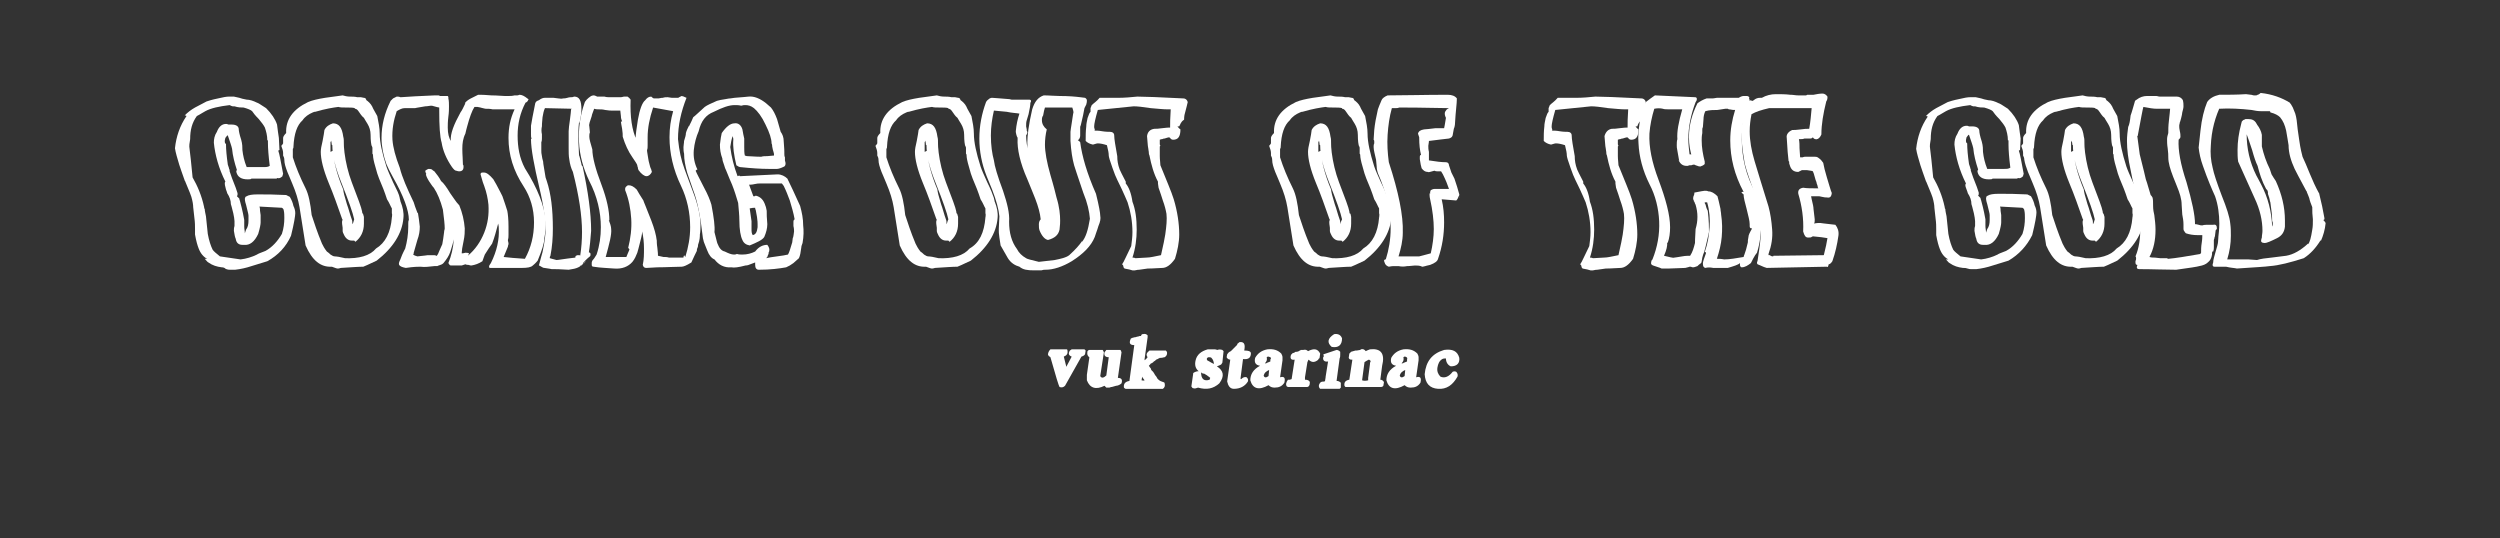 <?xml version="1.0" encoding="utf-8"?>
<!-- Generator: Adobe Illustrator 23.0.1, SVG Export Plug-In . SVG Version: 6.00 Build 0)  -->
<svg version="1.1" id="Layer_1" xmlns="http://www.w3.org/2000/svg" xmlns:xlink="http://www.w3.org/1999/xlink" x="0px" y="0px"
	 width="411.5px" height="88.6px" viewBox="0 0 411.5 88.6" style="enable-background:new 0 0 411.5 88.6;" xml:space="preserve">
<rect x="0" y="0" width="411.5" height="88.6" fill="#333333" stroke="none"/>
<style type="text/css">
	.st0{fill:#FFFFFF;}
</style>
<g>
	<path class="st0" d="M46,24.7c0,0-0.1,0-0.2,0.1c0.2,0.5,0.4,1.7,0.8,3.8c0,0.1-0.1,0.2-0.1,0.4c-0.3,0.3-0.6,0.4-0.8,0.3
		c0,0-0.1,0-0.2,0.1c-0.3,0-0.5,0-0.8,0h-1.3c-0.2,0-0.6,0-1,0c-0.5,0-0.8,0-1,0l-0.2,0.1c-1.2,0.1-1.9-0.2-2.2-0.9l-0.1-0.3l0-0.2
		L39,28c-0.4-1.2-0.7-2.4-0.8-3.5c-0.1-0.5-0.4-1.3-0.7-2.2h-0.1l-0.3,0.4l0-0.1c0,0.2-0.1,0.4-0.1,0.6c0,0.2,0,0.4,0.2,0.5
		c0,0.9,0.1,2,0.3,3.4l0.1,0.3l0.1,0.3l0,0.1c0.1,0.1,0.1,0.2,0.1,0.4c0.2,0.6,0.5,1.5,1,2.7l0.2,0.6l0.1,0.3v0.3l-0.1,0.2l0.3,0.3
		l0.1,0.1l0,0.1l0.1,0.3c0.1,0.4,0.4,1.4,0.7,3.1c0,0.4,0,0.7,0,1.1c0,0.4,0.1,0.7,0.1,1.1c0.1-0.2,0.1-0.4,0.2-0.6
		c0.3-0.4,0.4-0.9,0.4-1.5c0-0.2,0-0.4,0-0.6v-0.1c0,0,0-0.1,0-0.1c0-0.3-0.2-0.9-0.4-1.8c-0.2-0.6-0.2-0.9-0.2-1l0.1-0.3l0.2-0.1
		c0.3-0.2,0.9-0.3,1.7-0.3c0.1,0,0.3,0,0.6,0c0.9,0,2.3,0,4.2,0.1c0.2,0.1,0.4,0.2,0.6,0.3c0.3,0.5,0.5,1,0.6,1.5
		c0.2,0.4,0.3,0.8,0.3,1.2c0,0.4-0.2,1.7-0.7,3.7C47.1,40.6,45.8,42,44,43l-2.6,0.8c-0.9,0.3-1.8,0.5-2.7,0.6h-0.8
		c-0.2,0-0.4,0-0.6-0.1h0c0,0-0.1,0-0.1,0C37,44.1,36.8,44,36.5,44c-0.8-0.1-1.5-0.3-2.2-0.8c-0.2-0.1-0.3-0.3-0.6-0.6h0.2
		c0.1,0,0.1,0,0.2,0c-0.6-0.3-1.1-0.9-1.4-1.7c-0.2-0.5-0.4-1.2-0.6-2.3c0-0.3,0-0.6,0-0.9c0-0.5,0-1.1-0.1-1.8l-0.2-1.8
		c0-0.4-0.1-1-0.3-1.7c-0.3-0.9-0.7-1.7-1-2.5c0-0.1-0.1-0.1-0.1-0.2c-0.4-1.1-0.7-2-0.9-2.6c-0.3-1-0.6-2-0.7-2.7
		c0.2-1.9,0.8-3.7,1.9-5.3c-0.1-0.1-0.2-0.1-0.3-0.1c0.5-0.5,1-0.9,1.7-1.3l1.9-1c0.3-0.1,0.9-0.3,1.9-0.5c0.8-0.2,1.4-0.3,1.8-0.3
		H38c0.1,0,0.3,0,0.5,0l0.9,0.2h0c0.3,0.1,0.6,0.2,1.2,0.3c0.5,0,1.1,0.2,1.7,0.5c0.1,0,0.6,0.3,1.5,0.9c0.9,0.9,1.5,1.8,1.8,2.7
		c0.1,0.8,0.2,1.6,0.3,2.2L46,24.7z M44,23.1L44,23.1c0-0.8-0.2-1.5-0.4-2.1c-0.2-0.4-0.5-0.8-1-1.4c-0.6-0.6-0.9-1-1.1-1.3
		c-0.2-0.2-0.7-0.4-1.4-0.6c-0.4,0-0.9,0-1.5-0.2h-0.2c-0.1,0-0.1,0-0.1,0c-0.1,0-0.3-0.1-0.5-0.2c-1.7,0.2-3.1,0.5-4,1
		c-0.4,0.2-0.8,0.5-1.4,0.8c-0.8,1.1-1.1,2.3-1.1,3.8c-0.1,0.6-0.2,1.1-0.1,1.6c0.1,0.9,0.3,2.4,0.5,4.7c0.8,1.4,1.5,3,1.9,4.9
		c0,0.1,0,0.2,0.1,0.3c0,0.3,0.1,0.7,0.2,1.2c0.1,1,0.2,2,0.3,2.9c0.2,1.1,0.5,2,0.8,2.6c0.2,0.3,0.6,0.6,1.2,1.1
		c0.8,0.1,1.9,0.3,3.4,0.5c0.9-0.1,1.9-0.4,2.7-0.8c0.1-0.1,0.6-0.3,1.4-0.6c1.1-0.6,2-1.6,2.7-2.8c0.3-0.9,0.4-1.8,0.4-2.6
		c0-0.4,0-0.9-0.1-1.3c0-0.1-0.1-0.3-0.3-0.4l-3.7-0.2c0.1,0.2,0.1,0.5,0.1,0.7c0,0.2,0.1,0.5,0.1,0.7v0.3c0,0.1,0,0.2,0,0.3
		s0,0.2,0,0.3v0.3c0,0.3-0.1,0.9-0.4,1.9c-0.6,1.3-1.4,1.9-2.3,1.8c-0.1,0-0.2,0-0.3,0c-0.6,0-1-0.3-1.1-1h0
		c-0.1-0.2-0.2-0.6-0.3-1.3c0-0.3,0-0.5,0.1-0.8c0-0.3,0-0.6,0-0.8c0-0.3-0.1-0.8-0.2-1.3c-0.1-0.3-0.2-0.9-0.4-1.5
		c0-0.6-0.2-1.2-0.6-1.8c0-0.1-0.1-0.3-0.2-0.6C37,30.5,37,30.3,37,30.2c0-0.1,0-0.2,0.1-0.3c-1.1-2.2-1.7-4.4-1.9-6.4
		c0-0.6,0.1-1.2,0.5-1.8c0.3-0.8,0.8-1.3,1.5-1.3c0.1,0,0.2,0,0.4,0.1h0.5c0.8,0,1.2,0.3,1.2,0.8c0,0.2,0.1,0.8,0.4,1.7
		c0.2,0.7,0.2,1.3,0.2,1.7c0.1,0.9,0.3,1.8,0.7,2.8c0.4,0,0.9,0,1.7,0h1.1c0.4,0,0.7,0,1-0.2c-0.2-1.6-0.3-2.9-0.3-3.8V23.1z"/>
	<path class="st0" d="M65.8,32.6c0,0.2,0.1,0.3,0.1,0.5c0.4,1,0.6,1.9,0.5,2.8c-0.2,2.5-1.7,4.9-4.4,7c-0.5,0.2-1.2,0.6-2.2,1
		c-0.8,0-2,0.1-3.7,0.2c-0.3,0.1-0.4,0.1-0.5,0.1c-0.2,0-0.4-0.1-0.7-0.2c-0.2-0.1-0.3-0.1-0.4-0.1l0,0c0,0,0,0,0.1,0
		c-1.8,0.1-3.2-1-4.3-3.5l-1-6.3c-0.2-1.2-0.6-2.5-1.2-3.9c-0.4-0.9-0.6-1.5-0.8-1.9c-0.3-0.8-0.5-1.4-0.5-2c0-0.3-0.1-0.5-0.2-0.7
		c0-0.1,0-0.2,0-0.4c0-0.3-0.1-0.7-0.3-1.2c0.1-0.1,0.2-0.2,0.3-0.4c0-0.2,0-0.5,0-0.9v0c0-0.2,0.2-0.5,0.5-0.8
		c-0.1-2.2,1.1-3.9,3.6-5.1c0.7-0.3,1.6-0.5,2.8-0.7c1.7-0.2,2.7-0.4,2.9-0.4c0.3,0.1,0.8,0.2,1.2,0.2c0.4,0,0.8,0,1.2,0.1h0
		c0.1,0,0.2,0,0.3,0c0.1,0,0.2,0,0.3,0l0.5,0.1c0.2,0,0.3,0.1,0.4,0.3h-0.1c0.4,0.3,0.8,0.6,1.1,1.2c0,0.1,0.3,0.6,0.8,1.5l0,0
		c0.2,1,0.4,2,0.4,2.9c0,1.4,0.4,3.2,1.1,5.4c0.2,0.6,0.6,1.5,1.1,2.6C65.3,31.2,65.7,32,65.8,32.6z M64.5,35.8L64.5,35.8
		c-0.1,0.1,0,0.1,0,0.1c0-0.3,0.1-0.6,0-0.8c0-0.3,0-0.5,0-0.8c-0.2-0.3-0.4-0.9-0.8-1.5c-0.2-0.6-0.4-1.2-0.6-1.7l-0.7-1.7
		c-0.2-0.5-0.4-1.1-0.6-1.9c-0.3-1-0.4-1.6-0.4-1.9c0-0.1,0-0.2-0.1-0.3c0-0.1,0-0.2,0-0.3V25c0,0,0-0.1,0-0.1v-0.3
		c0-0.2,0-0.3,0-0.3c0-0.1-0.1-0.2-0.1-0.3v0.1c-0.1-0.3-0.2-0.9-0.2-1.9c0-0.7-0.2-1.3-0.5-1.8c-0.3-0.5-0.5-0.8-0.6-1
		c-0.4-0.3-0.6-0.7-0.9-1.1c-0.2-0.3-0.4-0.4-0.6-0.4v-0.1c-0.3-0.1-0.8-0.1-1.4-0.1c-0.6,0-1,0-1.3-0.1c-0.8,0.1-2.1,0.3-3.8,0.8
		c-0.1,0-0.2,0-0.4,0.1c-0.7,0.3-1.3,0.7-1.7,1.3c-0.9,0.8-1.4,2.2-1.5,4.4c0,0.1,0,0.2-0.1,0.3v0c0,0,0,0,0,0.1c0,0,0,0,0,0.1
		c0,0.2,0,0.4,0,0.6c0,0.2,0,0.4,0,0.6c0.5,1.6,1.2,3.3,2.1,5.1c0.5,1,0.8,2.5,1,4.4c0.4,1.2,0.9,2.8,1.7,4.7
		c0.2,0.4,0.4,0.8,0.8,1.3c0.3,0.2,0.5,0.4,0.6,0.5c0.3,0.2,0.5,0.3,0.7,0.3c0,0,0,0-0.1,0l0,0c0.4,0,1,0.1,1.8,0.3h-0.1
		c2.4,0.1,4.2-0.4,5.2-1.6C63.4,40,64.3,38.3,64.5,35.8z M59.9,35.7c0,0.5,0,0.9,0,1.1c0,1.3-0.5,2.3-1.4,3l-0.2-0.2l-0.1,0
		c-0.1,0-0.2,0-0.3,0c-0.5,0-1-0.3-1.3-1c-0.1-0.2-0.2-0.4-0.2-0.6c0-0.2,0-0.3,0-0.5c0-0.2-0.1-0.5-0.1-0.9c0-0.1,0-0.3,0.1-0.4
		l-0.1-0.2c-0.7-2-1.4-4-2.2-5.9c-0.9-2.2-1.3-3.9-1.3-5.1c0-0.4,0.1-1,0.3-1.8c0.1-0.4,0.1-0.7,0.2-1.1l0.1-0.7
		c0.3-0.6,0.8-0.9,1.4-1.1c1,0,1.5,0.7,1.7,2.2c0.1,0.3,0.1,0.7,0.1,1.3c0,0.6,0.1,1,0.1,1.3c0.2,1.6,0.6,3.3,1.2,4.9
		c1,2.6,1.6,4.2,1.7,4.8c0,0.1,0,0.2,0.1,0.4l0,0C59.7,35,59.8,35.3,59.9,35.7z M58.3,36.1c-0.2-1-0.9-3-2.1-6
		c-1-2.5-1.5-4.5-1.5-6.2l-0.1-0.1v0.1c0-0.2,0-0.4-0.1-0.8l0,0.1l-0.1,0.2c0,0.3,0,0.6,0,0.8c0,0,0,0.3,0,0.8l0.4-0.2
		c0.1,1.6,0.6,3.8,1.7,6.4c0,0.3,0.2,1.1,0.6,2.4c0.3,0.8,0.5,1.7,0.8,2.5c0.1,0.2,0.1,0.5,0.1,0.8C58.1,36.8,58.2,36.5,58.3,36.1z"
		/>
	<path class="st0" d="M88.5,42.9L88.5,42.9c-0.1,0.1-0.3,0.4-0.8,0.8c-0.3,0.3-0.9,0.4-1.8,0.4c-1.5,0-2.1,0-2,0c-1.3,0-2.4,0-3.2,0
		c-0.2,0-0.2-0.1-0.2-0.2c0-0.2,0.1-0.3,0.3-0.6c1-2,1.4-3.9,1.3-5.7c0-0.2,0-0.4-0.1-0.8c-0.3,1.1-0.6,2.3-1,3.3
		c-0.3,0.4-0.7,1-1.2,1.8c-0.1,0.2-0.2,0.6-0.4,1.1c-0.6,0.4-1.2,0.6-1.8,0.7c-0.1,0-0.2,0-0.5-0.1h0c-0.1,0-0.3,0-0.5-0.1l-0.3,0.1
		L76,43.7c-0.1,0-0.2,0-0.3,0c-0.1,0-0.3,0-0.7,0c-0.3,0-0.5,0-0.7,0c-0.1,0-0.2,0-0.3-0.1l-0.2-0.3c0.5-1.2,0.8-2.5,0.9-3.9
		c-0.1,0.5-0.3,1.2-0.6,2.1c-0.2,0.6-0.6,1.2-1.1,1.8c-0.1,0.1-0.2,0.2-0.5,0.3c-0.2,0.1-0.4,0.1-0.5,0.2c-0.2,0-0.3,0-0.5,0
		c-0.9,0.1-1.6,0.2-2.3,0.1c-0.3,0-1.1,0-2.4,0.2c-0.5-0.1-0.9-0.2-1.1-0.5c-0.1-0.2,0-0.5,0.2-0.9c0.1-0.2,0.2-0.6,0.5-1.2
		c0.1-0.2,0.2-0.4,0.3-0.6c0.3-1.1,0.5-2.3,0.5-3.6c0-0.1,0-0.2,0-0.2v-0.3c0-0.2,0-0.4,0.1-0.6c0-1.6-0.9-4-2.6-7
		c-0.5-0.9-0.9-1.7-1.1-2.2c-0.5-1.4-0.8-2.9-0.8-4.3c0-2.1,0.5-4.1,1.5-6.1c0.1-0.1,0.2-0.2,0.4-0.4l0.6-0.3c0.2,0,0.4,0,0.6,0.1
		l0,0c0,0,0,0,0.1,0c1.3-0.1,3.2-0.2,5.6-0.3h0.1c0.1,0,0.1,0,0.1,0c0.1,0,0.2,0,0.3,0c0.1,0,0.2,0,0.3,0.1h1c0.1,0,0.2,0,0.3,0
		c0.1,0.1,0.1,0.2,0.1,0.2c0,0.1,0,0.1,0,0.2c0.1,0.4,0.1,0.9,0.1,1.3c0,0.4,0,1-0.1,1.7c-0.1,0.8-0.1,1.4-0.1,1.8
		c0,1,0.2,1.7,0.5,2.2c-0.1-1.2,0.5-2.7,1.6-4.7c0.3-0.4,0.5-0.9,0.8-1.5c0,0-0.1,0-0.1,0l0,0c0.2-0.3,0.6-0.6,1-0.8
		c0.4-0.2,0.8-0.4,1.2-0.6c0.5,0,1.2,0,2.2,0.1c1,0,1.7,0.1,2.2,0.1c0.1,0,0.2,0,0.3,0c0.1,0,0.2,0,0.3,0c0.3,0,0.6,0,1-0.1
		c0.1,0,0.3,0,0.4,0c0.1,0,0.2,0,0.4-0.1c0.4,0,0.8,0.2,1.3,0.6c0,0,0.1,0.1,0.2,0.1c-0.1,0.3-0.2,0.5-0.5,0.6
		c-0.9,1.7-1.3,3.5-1.3,5.4c0,1.9,0.3,3.7,1.2,5.4c2.1,3.3,3.2,6.2,3.4,8.5c0.1,1,0,1.9-0.2,3C89.6,40,89.2,41.2,88.5,42.9z
		 M82.9,42.3c0.8,0.1,2,0.2,3.5,0.3c1-1.8,1.5-3.8,1.5-6c0-2.2-0.6-4.2-1.7-5.9c-1.7-2.6-2.5-5.2-2.5-8c0-1.7,0.3-3.2,1-4.7
		c0,0-0.1,0-0.1,0h-0.6c-0.1,0-0.2,0-0.3,0h-0.2c-0.2,0-0.3,0-0.5,0c-0.2,0-0.4,0-0.6,0h-0.4c0,0-0.1,0-0.1,0h-0.2
		c-0.1,0-0.2,0-0.3,0c-0.1,0-0.2,0-0.3,0c-0.4-0.1-0.8-0.1-1.2-0.1c-0.5-0.1-0.8-0.2-0.8-0.2l-0.5-0.1c-0.2,0-0.3,0-0.5,0
		c-0.4,0.6-0.8,1.7-1.2,3.2c-0.1,0.3-0.2,0.8-0.3,1.2c-0.4,0.8-0.5,1.6-0.5,2.5c0,1,0.1,1.8,0.1,2.6c0.1,0.1,0.1,0.2,0.1,0.4
		c0,0.4-0.2,0.7-0.7,0.7c-0.1,0-0.2,0-0.5-0.1c-0.2,0-0.4-0.2-0.7-0.6c-0.9-1.3-1.5-2.7-1.7-4c-0.3-1-0.4-2.8-0.4-5.3v-0.5
		c-0.1,0-0.5-0.1-1.2-0.3l-0.2,0c-0.2,0-0.5,0.1-0.9,0.1c-1.2,0.2-1.8,0.3-1.6,0.3h-1.8c-0.4,0-0.8,0.2-1.3,0.5
		c-0.5,1.5-0.8,3-0.7,4.7c0.1,1.3,0.5,2.8,1.2,4.6c0.4,1.6,1.2,3.4,2.3,5.7c0.1,0.4,0.3,0.9,0.6,1.7l0.1,0.1
		c0.1,0.5,0.2,1.3,0.3,2.2c0,0.7-0.1,1.4-0.4,2.2c-0.2,0.7-0.4,1.4-0.6,2.1c0,0.1,0,0.2-0.1,0.3c0.2,0.1,0.3,0.2,0.4,0.2l0.3,0.1
		c1.1-0.1,1.7-0.2,1.7-0.2h0.5c0,0,0.1,0,0.1,0h0.3c0.2,0,0.4,0,0.5,0.1h0.1l0.2-0.3c0.1-0.3,0.4-0.9,0.7-1.6c0.1-0.5,0.2-1.2,0.3-2
		c0-0.3,0.1-0.4,0.1-0.6c0-0.6-0.1-1.6-0.3-3.1c-0.4-1.5-0.9-2.7-1.5-3.6c-0.3-0.3-0.5-0.7-0.8-1.1c-0.3-0.5-0.5-0.9-0.5-1.2
		l0.1,0.1c-0.1-0.2-0.2-0.4-0.2-0.6c0.1-0.1,0.3-0.2,0.5-0.3c0.2,0,0.4,0,0.6,0.1c0.1,0.1,0.2,0.2,0.4,0.3c0.4,0.5,0.8,1,1.1,1.6
		c0.4,0.3,0.9,1,1.5,2l0.7,1c0.2,0.3,0.5,0.7,0.8,1c0.5,1.2,0.8,2.5,0.9,3.8c0,0.5,0,1.2-0.2,2.1c-0.2,0.9-0.3,1.6-0.3,1.9
		c0,0.1,0,0.1,0,0.1c0.1,0,0.3,0,0.6-0.1c0.2,0,0.4,0,0.6,0.1c0,0.1-0.1,0.2-0.2,0.4c1.2-1,2.1-2.3,2.7-3.8c0.6-1.5,0.8-3,0.7-4.6
		c-0.1-1-0.3-2-0.7-3.1c-0.1-0.2-0.3-0.8-0.6-1.9c0-0.2,0.1-0.3,0.3-0.3c0.1,0,0.1,0,0.2,0h0.1c0.4,0,0.9,0.4,1.5,1.1
		c0.3,0.5,0.7,1.2,1.2,2.2c0.1,0.2,0.2,0.4,0.3,0.6c0.3,0.9,0.6,1.7,0.8,2.4c0.1,0.5,0.2,1.4,0.2,2.6v0.1c0,0,0,0.1,0,0.1
		c0,0.1,0,0.1,0,0.1c0,0.5,0,0.8,0,1c0,0.3,0,0.6-0.1,0.9c0,0.2,0.1,0.4,0.1,0.6c0,0.2-0.1,0.3-0.1,0.5L82.9,42.3z"/>
	<path class="st0" d="M96.9,41.7c-0.2,0-0.5,0-1-0.1c0.1,0,0.4,0,0.7-0.1c0.4,0,0.6,0.1,0.6,0.3c0,0.2,0,0.3-0.1,0.4
		c-0.4,0.3-1,0.9-1.7,1.7c0,0-0.1,0-0.2,0.1c-0.4,0.2-0.9,0.3-1.6,0.4c-0.5,0-1.3-0.1-2.4-0.1c-0.1,0-0.3,0-0.4,0
		c0,0-0.4-0.1-1.2-0.2c-0.2,0-0.3-0.1-0.5-0.2c-0.2-0.1-0.3-0.2-0.4-0.2c0.3-1.1,0.5-1.9,0.6-2.2c0.2-0.9,0.3-1.6,0.4-2.3
		c0-0.3,0.1-0.7,0.1-1.1c0-1.8-0.3-4.2-1-7.1c-0.9-3.8-1.4-6.5-1.4-8.1l0.1-0.1c-0.1-0.2-0.1-0.4-0.1-0.7c0-0.3,0-0.7,0-1.4
		c0.1-0.6,0.3-1.8,0.7-3.7c0.1-0.3,0.3-0.4,0.6-0.5v0c0.4-0.3,0.7-0.4,1-0.4c0.2,0,0.4,0,0.7,0s0.6,0,0.7,0l0.8,0.1
		c0.2,0,0.5,0.1,0.8,0c0.2,0,0.4,0,0.7-0.1s0.6-0.1,0.7-0.1c0.1,0,0.2,0,0.4-0.1c0.9,0,1.2,0.7,1.2,2.1c0,0.6-0.1,1.3-0.3,2.2
		c0,0-0.1,0-0.1,0c-0.1,0.8-0.1,1.7-0.1,2.6c0,1.1,0.1,1.9,0.1,2.6c0,0.1,0,0.2,0.1,0.4c0.1,0.4,0.2,0.8,0.3,1.2
		c0,0.2,0.1,0.3,0.2,0.4c0.9,4.1,1.4,7.7,1.4,10.6C97.2,39.3,97.1,40.5,96.9,41.7z M95.5,42.1c0.2-1.3,0.3-2.6,0.3-3.9
		c0-2.7-0.5-6-1.5-9.9c-0.3-0.6-0.5-1.3-0.6-2.1c-0.1-0.5-0.1-1.2-0.1-1.8c0-0.4,0-1,0-1.8c0-0.3,0-0.6,0-1c0-0.4,0.1-1.1,0.2-1.8
		c0.1-0.9,0.2-1.5,0.2-1.8l0.1-0.1l-4.4-0.1c-0.2,0.4-0.3,0.9-0.4,1.5c-0.1,0.9-0.1,1.4-0.1,1.5c-0.1,0.4-0.1,0.9,0,1.3
		c0,0.1,0,0.3,0,0.6c0,0.2,0,0.5-0.1,0.7c0,0.1,0,0.3,0,0.4v0.4c0,0.1,0,0.2,0,0.3v0.3c0,0.2,0,0.5,0.1,0.9l0,0
		c0,0.2,0.1,0.5,0.2,0.9c0,0.4,0.2,1.2,0.4,2.6c0,0.1,0.1,0.2,0.1,0.3l0.1,0.3c0.7,2.1,1,4.7,1,7.8c0,1.5-0.1,3-0.4,4.5l-0.1,0.2
		c0,0.1,0,0.1,0,0.2l1.1,0.3c0.3,0,1.3-0.2,3.1-0.4c0-0.1,0-0.2,0.1-0.3c0.2-0.1,0.3-0.1,0.3-0.1C95.4,42,95.5,42,95.5,42.1z
		 M96.5,42.9c-0.1,0.1-0.3,0.3-0.5,0.5s-0.4,0.4-0.5,0.5c0.1-0.1,0.1-0.1,0.2-0.3c0.1-0.1,0.1-0.2,0.2-0.2
		C96,43.5,96.2,43.3,96.5,42.9z M96,43.2c0,0.1-0.1,0.2-0.1,0.3c-0.1,0-0.2,0-0.3,0.1C95.7,43.5,95.8,43.4,96,43.2z"/>
	<path class="st0" d="M112.7,27.9l1.3,3.5c0.9,2.3,1.3,4.2,1.3,5.6c0,0.5,0,1.1-0.1,1.6c0,0.3,0,0.9-0.3,1.7c0,0.1,0,0.3-0.1,0.5
		c-0.1,0.2-0.1,0.4-0.1,0.5c-0.2,0.4-0.5,1-0.9,1.9c-0.8,0.5-1.3,0.7-1.6,0.7c-1.1,0-2.5,0.1-4,0.1l-1.8,0.1c-0.3,0-0.5-0.1-0.6-0.5
		c0.2-0.9,0.2-1.8,0.2-2.7c0-1-0.1-1.9-0.3-2.8c0,0.5-0.2,1.2-0.4,2c-0.1,0.5-0.3,1.1-0.4,1.5c-0.2,0.5-0.4,1-0.8,1.5
		c-0.7,0.8-1.7,1.2-3,1.1c-1.1-0.1-2.2-0.1-3.4-0.3c-0.2,0-0.3-0.1-0.3-0.3c0-0.1,0-0.1,0-0.2v0c0,0,0,0,0-0.1c0-0.1,0-0.2,0.1-0.4
		c0.2-0.2,0.4-0.5,0.7-1c0.5-1.5,0.7-3,0.7-4.5c0-2.5-0.6-5.1-1.9-7.6c-1-2.1-1.6-4.2-1.7-6.5c-0.1-2.2,0.2-4.3,0.9-6.3
		c0.1-0.4,0.5-0.8,1.1-1.2c0.1,0,0.2-0.1,0.4-0.1c0.2,0,0.4,0.1,0.6,0.2c0.4,0,0.8,0,1.2,0c0.3,0.1,0.6,0.1,0.8,0.1
		c0.1,0,0.2,0,0.4,0h0.6c0.1,0,0.2,0,0.4,0c0.2,0,0.3,0,0.4,0c0.1,0,0.3,0,0.6-0.1h0.3c0.1,0,0.2,0,0.3,0c0.1,0.1,0.3,0.2,0.5,0.5
		c-0.1,2.8,0.2,5,1,6.7l-0.2,0.1c0-1,0.2-2.2,0.4-3.5c0.3-1.7,0.7-2.8,1.2-3.2v0c0.3-0.4,0.6-0.6,1-0.6c0.1,0.1,0.2,0.2,0.4,0.3
		c0.2,0,0.5,0,0.8,0c0.4-0.1,0.6-0.1,0.7-0.1c0.3-0.1,0.5-0.1,0.8-0.1c0.2,0,0.5,0.1,0.7,0.1c0.2,0,0.3,0,0.4,0c0.2,0,0.3,0,0.4,0
		h0.1c0.1,0,0.2,0,0.3-0.1c0.2-0.1,0.4-0.2,0.4-0.2c0.1,0,0.4,0.1,0.8,0.3c-0.9,2.3-1.4,4.5-1.4,6.8
		C111.8,24.8,112.1,26.3,112.7,27.9z M112.5,42.3c0-0.1,0.1-0.2,0.1-0.3l0.2,0.3c0.5-1.6,0.8-3.2,0.8-4.9c0-2.4-0.5-4.7-1.5-6.8
		c-1.3-2.7-1.9-5.4-1.9-8c0-1.5,0.2-2.9,0.6-4.3l-3.3-0.6c-0.6,1.8-0.9,3.4-0.9,4.9c0,0.4,0,0.8,0,1.3c0,0.3,0,0.6-0.1,0.8
		c0,0.3,0.1,0.7,0.2,1.4c0,0.1,0.1,0.6,0.3,1.3c0,0.1,0.1,0.2,0.1,0.3c0.1,0.1,0.1,0.3,0.2,0.6c-0.2,0.4-0.5,0.7-0.9,0.7
		c-0.3,0-0.8-0.3-1.3-1c-0.1-0.2-0.1-0.3-0.1-0.4l-0.1-0.3l0-0.1c-0.1-0.3-0.4-0.7-0.8-1.3c-0.7-1-1.2-2.1-1.6-3.4
		c0-0.3,0-0.7-0.1-1.3c-0.1-0.6-0.2-1-0.2-1.2c0,0,0,0,0.1,0c0,0,0,0,0.1,0c-0.1-0.3-0.2-0.5-0.2-0.9l-0.1-0.9c-0.1,0-0.1,0-0.2,0
		c-0.1,0-0.2,0-0.3,0h-0.5c-0.2,0-0.3,0-0.5,0c-0.1,0-0.4,0-1-0.1C99.2,18,98.9,18,98.6,18s-0.5,0-0.8-0.1c-0.2,0.6-0.4,1-0.4,1.2
		c-0.3,0.9-0.5,1.4-0.4,1.7l0.1,1c-0.1,0.2-0.1,0.5-0.1,0.7c0,0.4,0.2,1.1,0.5,2.1c0,1.2,0.5,3.2,1.5,5.8c0.9,2.4,1.3,4.3,1.3,5.9
		l-0.1-0.1c0.2,0.5,0.4,1.1,0.4,1.5c0.1,0.9-0.3,2.4-0.9,4.6h3.3c0,0,0,0,0.1,0c0.1-0.3,0.3-0.7,0.5-1.2c0-0.1-0.1-0.2-0.2-0.3
		c0.4-1.6,0.6-3.2,0.5-4.8c-0.1-1.6-0.4-3.2-1-4.7c0-0.1,0-0.1,0-0.2c0-0.1,0-0.3,0.3-0.5c0.1-0.1,0.2-0.1,0.3-0.1
		c0.4,0,0.8,0.2,1.3,0.7c0.2,0.4,0.6,1,1.1,1.8c0,0.1,0.5,1.2,1.3,3.3c0.5,1.3,0.8,2.4,0.9,3.3c0,0,0-0.1,0-0.1c0,0,0,0,0-0.1
		c0,0.3,0,0.8,0.1,1.4c0.1,0.7,0.1,1.2,0.1,1.3l0.9,0.2c0.3,0,0.6,0,0.9,0.1h0.1c0.3,0,0.7,0,1.1,0h0.3c0.1,0,0.2,0,0.3,0h0.2
		c0.1,0,0.2,0,0.2,0H112.5z M103.7,40.6L103.7,40.6c0-0.1,0-0.1,0-0.1L103.7,40.6C103.7,40.5,103.7,40.6,103.7,40.6z M105.7,24.9
		L105.7,24.9L105.7,24.9L105.7,24.9z"/>
	<path class="st0" d="M132.1,40c-0.1,0.3-0.2,0.5-0.2,0.7c-0.1,0.8-0.2,1.4-0.4,1.8l-0.9,0.8l-0.6,0.4c-0.2,0.1-0.4,0.2-0.6,0.3
		c-1.1,0.2-2.6,0.4-4.5,0.4c-0.4,0-0.6-0.3-0.6-0.8c0-0.1,0-0.2,0-0.3v-0.1l-0.8,0.3c-0.2,0.1-0.5,0.2-0.8,0.2
		c-1.1,0.3-1.9,0.4-2.3,0.3c-1.2,0.1-2.1-0.4-2.8-1.3c-0.5-0.2-0.9-0.7-1.2-1.5l-0.4-1c-0.1-0.2-0.2-0.5-0.3-1
		c-0.4-3.5-0.9-6.1-1.6-7.9c-0.3-0.8-0.6-1.8-1-2.9c-0.3-1.1-0.5-2.1-0.5-3.1c-0.1-0.4-0.1-0.8-0.1-1.1c0-0.3,0.1-0.6,0.1-1.1v0.1
		c0.2-0.6,0.3-1,0.3-1.3c0.1-0.4,0.3-0.8,0.5-1.2c0,0,0,0,0,0.1l0,0c0.3-0.6,0.6-1.2,0.7-1.5c0.4-0.3,1-0.9,1.9-1.7
		c0.4-0.3,1.1-0.6,2-1l0,0c0.3-0.1,0.8-0.2,1.5-0.3c0.1,0,0.4-0.1,0.7-0.1c0.2,0,0.5-0.1,0.7-0.1c1.5-0.1,2.2-0.2,2.3-0.2
		c0.9-0.1,1.9,0.3,2.9,1.1l0.8,0.7c0.4,0.5,0.7,1.1,1,1.9c0.2,0.7,0.4,1.4,0.6,2.1c0.3,0.4,0.5,0.9,0.5,1.6c0.1,1.1,0.1,1.7,0.1,1.7
		v0.3c0,0.2,0,0.4,0.1,0.6c0,0.1,0,0.1,0,0.3v0.2c0,0.1,0.1,0.3,0.1,0.5c0,0.3-0.1,0.4-0.2,0.5c-0.6,0.3-1,0.4-1.2,0.4
		c-0.5,0-0.9,0-1.4,0c-1.2,0-2.8-0.1-4.7-0.3c-0.1,0-0.3-0.1-0.6-0.3c-0.4-1.7-0.6-3.1-0.5-4.2c0-0.1,0-0.3-0.1-0.6
		c-0.2,0.5-0.3,1.1-0.4,1.8c0.2,1.6,0.6,3.2,1.2,4.8c0.2-0.1,0.3-0.1,0.3-0.1l0.1,0.1l6.2-0.3c0.6,0,1.2,0.3,1.6,0.7
		c0.5,1,1.2,2.5,2.1,4.5c0.3,1.1,0.5,2.1,0.5,3.2C132.3,37.9,132.3,38.9,132.1,40z M130.4,39.9L130.4,39.9l0.1-0.8
		c0,0.2,0.1-0.1,0.2-1c0-0.2,0-0.5-0.1-0.9c0-0.2,0-0.4,0-0.6c0-0.2,0-0.4,0.2-0.5c-0.2-1.1-0.5-2.1-0.8-3.1c-0.3-0.8-0.6-1.6-1-2.4
		l0,0c-0.1-0.1-0.2-0.3-0.3-0.4H128c-0.1,0-0.3,0-0.6,0c-0.2,0-0.4,0-0.5,0c-0.1,0-0.3,0-0.5,0c-0.2,0-0.4,0-0.5,0
		c-0.1,0-0.2,0-0.4,0c-0.2,0-0.3,0-0.4,0c-0.2,0-0.5,0-0.9,0.1c-0.4,0.1-0.7,0.1-0.9,0.1c0.1,0.2,0.3,0.9,0.7,1.9h0.1
		c0,0,0.1,0,0.1,0c0,0,0,0,0,0h0c0,0,0.1,0,0.2-0.1c0.8,0.2,1.3,0.7,1.6,1.7c0.1,0.2,0.1,0.4,0.2,0.8c0,0.5,0,1.2,0.1,2.2
		c0,0.7-0.2,1.4-0.5,2.1l0,0c-0.3,0.5-1.2,0.9-2.4,1.4c-0.6-0.1-1-0.4-1.2-0.9c-0.3-0.6-0.5-1.7-0.5-3.2c0-0.8-0.1-1.8-0.2-2.9
		c-0.3-1-0.6-2-1-3c-0.2-0.4-0.5-1.2-1-2.4c-0.1-0.2-0.2-0.4-0.3-0.8c-0.2-0.5-0.3-0.9-0.3-1.1c-0.3-0.8-0.4-1.5-0.4-2.3
		c0.1-0.9,0.2-1.5,0.3-1.9c0.7-1,1.4-1.6,2.1-1.6c0.6-0.1,1.1,0.3,1.3,1c0.1,0.6,0.2,1.1,0.3,1.5c0,0.4,0,0.9,0,1.4
		c0,0.5,0,1,0.1,1.4c0.1,0,0.2,0.1,0.4,0.1c0.5,0,1.3,0.1,2.3,0.1c0.3-0.1,0.6-0.1,1-0.1l1.1-0.1v-0.1c0,0,0-0.1,0-0.1
		c0-0.2-0.1-0.4-0.2-0.8l-0.1-0.5c0-0.1,0-0.3-0.1-0.5c0-0.7-0.3-1.7-1-3.1c-0.6-1.3-1.3-2.2-1.9-2.7l0,0c-0.5-0.4-1-0.5-1.4-0.5
		c-0.2,0-0.4,0-0.7,0.1c-0.4-0.1-0.7-0.1-1.1-0.1c-0.9,0-2,0.4-3.4,1.1c-1.3,0.5-2.1,1.5-2.5,3.2c-0.4,0.9-0.7,2-0.8,3.1
		c-0.1,1.1,0.1,2.2,0.6,3.2c-0.1,0-0.2,0.1-0.3,0.2c0.2,0.5,0.7,1.4,1.4,2.8c0.6,1.1,1,2.1,1.2,2.8c0.4,2.1,0.6,3.6,0.5,4.5
		c0.3,1.1,0.4,1.7,0.5,1.9c0.3,0.8,0.7,1.2,1.2,1.3c0.6,0.3,1.1,0.5,1.5,0.5c0.2,0,0.3,0,0.5-0.1c0.3,0.1,0.6,0.1,0.9,0.1
		c0.8,0,1.5-0.2,2.1-0.5c0.6-0.8,1.3-1.1,2-1.1c0.3,0.4,0.4,0.7,0.3,1.1c-0.1,0.1-0.1,0.3-0.1,0.4l-0.1,0.2c0,0.1-0.1,0.2-0.1,0.3
		c0,0-0.1,0.1-0.2,0.2c0.4-0.1,1-0.2,1.8-0.3c0.8-0.1,1.4-0.2,1.8-0.3C129.9,41.6,130.1,40.9,130.4,39.9z M124.3,34.2
		c-0.2,0-0.5,0-0.9,0.1c0.1,0.7,0.2,1.4,0.3,2.1c0,0.2,0,0.4,0,0.6c0,0.1,0,0.3,0,0.6c0,0.5,0,0.8,0.2,1.1c0.5-0.1,0.7-0.5,0.8-1.3
		c0-0.1,0-0.3,0-0.5c0-0.2,0-0.5-0.1-1.2c-0.1-0.4-0.1-0.7-0.2-1.1C124.3,34.4,124.3,34.3,124.3,34.2L124.3,34.2
		C124.3,34.2,124.2,34.2,124.3,34.2L124.3,34.2z"/>
	<path class="st0" d="M163.6,32.6c0,0.2,0.1,0.3,0.1,0.5c0.4,1,0.6,1.9,0.5,2.8c-0.2,2.5-1.7,4.9-4.4,7c-0.5,0.2-1.2,0.6-2.2,1
		c-0.8,0-2,0.1-3.7,0.2c-0.3,0.1-0.4,0.1-0.5,0.1c-0.2,0-0.4-0.1-0.7-0.2c-0.2-0.1-0.3-0.1-0.4-0.1l0,0c0,0,0,0,0.1,0
		c-1.8,0.1-3.2-1-4.3-3.5l-1-6.3c-0.2-1.2-0.6-2.5-1.2-3.9c-0.4-0.9-0.6-1.5-0.8-1.9c-0.3-0.8-0.5-1.4-0.5-2c0-0.3-0.1-0.5-0.2-0.7
		c0-0.1,0-0.2,0-0.4c0-0.3-0.1-0.7-0.3-1.2c0.1-0.1,0.2-0.2,0.3-0.4c0-0.2,0-0.5,0-0.9v0c0-0.2,0.2-0.5,0.5-0.8
		c-0.1-2.2,1.1-3.9,3.6-5.1c0.7-0.3,1.6-0.5,2.8-0.7c1.7-0.2,2.7-0.4,2.9-0.4c0.3,0.1,0.8,0.2,1.2,0.2c0.4,0,0.8,0,1.2,0.1h0
		c0.1,0,0.2,0,0.3,0c0.1,0,0.2,0,0.3,0l0.5,0.1c0.2,0,0.3,0.1,0.4,0.3h-0.1c0.4,0.3,0.8,0.6,1.1,1.2c0,0.1,0.3,0.6,0.8,1.5l0,0
		c0.2,1,0.4,2,0.4,2.9c0,1.4,0.4,3.2,1.1,5.4c0.2,0.6,0.6,1.5,1.1,2.6C163.1,31.2,163.4,32,163.6,32.6z M162.2,35.8L162.2,35.8
		c-0.1,0.1,0,0.1,0,0.1c0-0.3,0.1-0.6,0-0.8c0-0.3,0-0.5,0-0.8c-0.2-0.3-0.4-0.9-0.8-1.5c-0.2-0.6-0.4-1.2-0.6-1.7l-0.7-1.7
		c-0.2-0.5-0.4-1.1-0.6-1.9c-0.3-1-0.4-1.6-0.4-1.9c0-0.1,0-0.2-0.1-0.3c0-0.1,0-0.2,0-0.3V25c0,0,0-0.1,0-0.1v-0.3
		c0-0.2,0-0.3,0-0.3c0-0.1-0.1-0.2-0.1-0.3v0.1c-0.1-0.3-0.2-0.9-0.2-1.9c0-0.7-0.2-1.3-0.5-1.8c-0.3-0.5-0.5-0.8-0.6-1
		c-0.4-0.3-0.6-0.7-0.9-1.1c-0.2-0.3-0.4-0.4-0.6-0.4v-0.1c-0.3-0.1-0.8-0.1-1.4-0.1c-0.6,0-1,0-1.3-0.1c-0.8,0.1-2.1,0.3-3.8,0.8
		c-0.1,0-0.2,0-0.4,0.1c-0.7,0.3-1.3,0.7-1.7,1.3c-0.9,0.8-1.4,2.2-1.5,4.4c0,0.1,0,0.2-0.1,0.3v0c0,0,0,0,0,0.1c0,0,0,0,0,0.1
		c0,0.2,0,0.4,0,0.6c0,0.2,0,0.4,0,0.6c0.5,1.6,1.2,3.3,2.1,5.1c0.5,1,0.8,2.5,1,4.4c0.4,1.2,0.9,2.8,1.7,4.7
		c0.2,0.4,0.4,0.8,0.8,1.3c0.3,0.2,0.5,0.4,0.6,0.5c0.3,0.2,0.5,0.3,0.7,0.3c0,0,0,0-0.1,0l0,0c0.4,0,1,0.1,1.8,0.3h-0.1
		c2.4,0.1,4.2-0.4,5.2-1.6C161.2,40,162,38.3,162.2,35.8z M157.7,35.7c0,0.5,0,0.9,0,1.1c0,1.3-0.5,2.3-1.4,3l-0.2-0.2l-0.1,0
		c-0.1,0-0.2,0-0.3,0c-0.5,0-1-0.3-1.3-1c-0.1-0.2-0.2-0.4-0.2-0.6c0-0.2,0-0.3,0-0.5c0-0.2-0.1-0.5-0.1-0.9c0-0.1,0-0.3,0.1-0.4
		l-0.1-0.2c-0.7-2-1.4-4-2.2-5.9c-0.9-2.2-1.3-3.9-1.3-5.1c0-0.4,0.1-1,0.3-1.8c0.1-0.4,0.1-0.7,0.2-1.1l0.1-0.7
		c0.3-0.6,0.8-0.9,1.4-1.1c1,0,1.5,0.7,1.7,2.2c0.1,0.3,0.1,0.7,0.1,1.3c0,0.6,0.1,1,0.1,1.3c0.2,1.6,0.6,3.3,1.2,4.9
		c1,2.6,1.6,4.2,1.7,4.8c0,0.1,0,0.2,0.1,0.4l0,0C157.5,35,157.6,35.3,157.7,35.7z M156.1,36.1c-0.2-1-0.9-3-2.1-6
		c-1-2.5-1.5-4.5-1.5-6.2l-0.1-0.1v0.1c0-0.2,0-0.4-0.1-0.8l0,0.1l-0.1,0.2c0,0.3,0,0.6,0,0.8c0,0,0,0.3,0,0.8l0.4-0.2
		c0.1,1.6,0.6,3.8,1.7,6.4c0,0.3,0.2,1.1,0.6,2.4c0.3,0.8,0.5,1.7,0.8,2.5c0.1,0.2,0.1,0.5,0.1,0.8
		C155.9,36.8,155.9,36.5,156.1,36.1z"/>
	<path class="st0" d="M180.4,31.9L180.4,31.9c0.5,2,0.7,3.2,0.7,3.6c0.1,0.5,0,1-0.3,1.7c-0.1,0.3-0.2,0.7-0.4,1.2v0
		c-0.1,0.2-0.1,0.4-0.2,0.6c-0.6,1.5-1.9,2.8-3.8,4c-1.5,0.9-3,1.4-4.3,1.4H172c-0.1,0-0.3,0-0.6,0.1c0.1,0,0,0-0.2,0
		c-0.3,0-0.6,0-1,0c-1.1,0-1.8-0.1-2.4-0.6c-0.7-0.2-1.4-0.6-1.9-1.4c-0.1-0.2-0.5-0.9-1.2-2.1l-0.2-1.3c-0.1-0.6-0.1-1-0.1-1.4
		l0.1-2.1c-0.1-1.1-0.5-2.6-1.2-4.4l-0.9-2.2c-0.8-2-1.2-4.1-1.2-6.2c0-2.1,0.4-4.1,1.1-6c0.1-0.2,0.3-0.4,0.6-0.6
		c0.2-0.1,0.3-0.1,0.4-0.1c0.3,0,1.2,0.1,2.6,0.2c0.1,0,0.3,0,0.6,0.1c0.6,0,1,0,1.5,0c0.6,0,1.1,0,1.4,0c0.2,0,0.3,0.1,0.3,0.2
		c0,0.1,0,0.2-0.1,0.3c0,0.4-0.1,1-0.3,1.9l-0.3,1c-0.1,0.3-0.1,0.6-0.1,1l0.1,0.5l0,0.2l0.1,0.2c0,0.1,0,0.2,0,0.2l-0.1,0.2
		c0,0.1-0.1,0.1-0.1,0.2c0,1.7,0.6,4,1.7,6.9c1.2,3,1.8,5.2,1.9,6.8c0,0.2,0.1,0.4,0.1,0.6c-0.1-0.1-0.2-0.1-0.4-0.2
		c0-1.6-0.5-3.7-1.5-6.2c-0.2-0.4-0.4-1-0.8-2c-0.5-1.5-0.8-3.1-0.8-4.8c0-1,0.2-2.8,0.8-5.4c0.4-1.3,1-2,1.9-2.3
		c0.9,0,1.8,0.1,2.6,0.1c1.5,0,2.6,0.1,3.4,0.2l0.8,0.1c0.2,0.1,0.3,0.3,0.3,0.4c0,0.2,0,0.4-0.1,0.7l-0.3,0.6
		c-0.1,0.6-0.3,1.6-0.6,2.8c-0.1,0.2-0.1,0.3-0.1,0.3v0.3c0,0.1,0,0.2,0,0.3c0,0.1,0,0.3,0,0.4c0,0.1,0,0.3,0,0.4
		c0,0.3-0.1,0.6-0.4,0.8c0.1,0,0.2,0.1,0.4,0.3C178.1,25.7,178.9,28.5,180.4,31.9z M176.8,27.2c-0.3-1.1-0.5-2.4-0.6-4
		c0-0.4,0-0.9,0-1.5c0-0.2,0.1-0.7,0.2-1.4c0.2-1.4,0.3-2,0.3-1.7c0-0.3-0.1-0.6-0.2-0.9H172c-0.1,0.3-0.2,0.7-0.3,1.3
		c-0.2,0.3-0.2,0.5-0.2,0.8c0,0.6,0.3,1.1,0.8,1.5c-0.2,0.8-0.3,1.7-0.3,2.5c0,1.2,0.3,2.9,0.9,5c0.1,0.4,0.5,1.6,1,3.7
		c0.5,1.6,0.6,2.9,0.6,3.8c0,0.3,0,0.7-0.1,1.5c-0.2,0.9-0.8,1.4-1.9,1.7c-0.5-0.1-1-0.6-1.4-1.6c-0.1-0.3-0.1-0.6-0.1-1
		c0-0.3,0.1-0.6,0.3-0.8c-0.1-1-0.4-2.1-0.9-3.4c-0.3-0.7-0.7-1.8-1.3-3.2c-1.2-2.7-1.7-5-1.6-6.7c0-0.1,0-0.2-0.1-0.3
		c0-0.1-0.1-0.2-0.1-0.3l0-0.1v0.1c0-0.1-0.1-0.3-0.1-0.6c0.1-1.1,0.3-2,0.6-2.9c-0.5-0.1-1.2-0.1-2.1-0.3l-2.1-0.2
		c-0.3,1.3-0.5,2.7-0.5,4.1c0,1.6,0.2,3,0.5,4.1c0.1,0.9,0.6,2.6,1.5,5c0.7,2.1,1.1,3.7,1,5.1c0,1.8,0.4,3.3,1.3,4.5
		c0.3,0.6,0.8,1.1,1.5,1.5c0.1,0.1,0.8,0.3,2.1,0.6c0.9-0.1,1.7-0.2,2.6-0.3c1-0.2,1.9-0.4,2.4-0.8c1-0.9,1.7-1.7,2.1-2.3v0.1
		c0.6-0.7,1-1.9,1.3-3.8c-0.1-1.2-0.4-2.6-1.1-4.3C177.4,29,176.9,27.6,176.8,27.2z"/>
	<path class="st0" d="M194.1,20.8h-0.3c0.1,0.1,0.2,0.3,0.5,0.5c0,1.2-0.4,1.7-1.2,1.7c-0.2,0-0.4-0.1-0.5-0.3c0,0-0.1,0-0.1-0.1
		c-0.2,0-0.5,0.1-0.8,0.2c-0.1,0-0.2,0-0.4,0.1c-0.2,0-0.4,0.1-0.4,0.1c0,0.1,0,0.2,0,0.3c0,0.1,0,0.2,0,0.3v0.1
		c0,0.1,0,0.1,0.1,0.3l-0.1,0.1c0,0.4,0,1,0,1.6c0,0.6,0.1,1.1,0.1,1.5c1,2.5,1.8,4.3,2.2,5.6c0.6,2,0.9,4,0.9,5.8
		c0,1.3-0.3,2.7-0.7,4c-0.7,1-1.4,1.5-2.1,1.5c-0.5,0-1.4,0.1-2.4,0.1l-1.4,0.2c-0.1,0-0.3,0-0.7,0.1c0,0-0.1,0-0.1,0h-0.3
		c-0.3-0.1-0.7-0.2-1.3-0.3c-0.1-0.1-0.2-0.2-0.2-0.4c0-0.1-0.1-0.2-0.2-0.3c0.3-0.4,0.7-1.4,1.5-3c0.1-0.8,0.2-1.5,0.2-2.3
		c0-1.7-0.3-3.4-0.8-4.9c-0.1-0.2-0.6-1.5-1.7-3.7c-0.2-0.4-0.5-1.1-0.8-2c-0.4-1.1-0.6-1.8-0.6-2c0-0.4-0.1-0.9-0.3-1.7
		c-0.6-0.2-1.1-0.3-1.5-0.3c-0.2,0-0.4,0.1-0.8,0.2c-0.5-0.1-0.9-0.3-1.2-0.6c0-0.8,0-1.6,0.1-2.4c0-0.4,0.1-0.8,0.2-1.3
		c0,0,0-0.1,0.1-0.3c0.1-0.3,0.2-0.6,0.4-0.8c0-0.1,0-0.2,0-0.3v-0.3l0.2-0.5c0.3-0.3,0.8-0.6,1.3-1.2c1,0,2.1,0,3.1,0
		c1,0,2.1-0.1,3.1-0.2c1.1,0,3.7,0.1,7.6,0.3c0.3,0,0.6,0.2,0.7,0.6c-0.1,0.4-0.2,0.9-0.4,1.6c-0.1,0.3-0.2,0.7-0.2,1.3
		C194.3,20.1,194.3,20.5,194.1,20.8z M190,21.2L190,21.2c0.3,0,0.7,0,1.3-0.1c0.7-0.1,1.1-0.1,1.3-0.1c0-0.7,0-1.6,0.1-3
		c-0.1,0-0.3,0-0.5,0c-0.7,0-1.6-0.1-2.8-0.2c-1.3-0.2-2.2-0.3-2.8-0.3l-5.9,0.6c-0.4,1.4-0.6,2.3-0.6,2.7c0,0.2,0,0.3,0.1,0.5
		c0,0.1,0,0.2-0.1,0.2c0.3,0,0.8,0,1.3,0.1c0.6,0.1,1.1,0.1,1.3,0.1c0.4,0,0.7,0.2,0.7,0.6c0,0.6,0.2,1.7,0.5,3.4
		c0,0.7,0.1,1.4,0.4,2.2c0.1,0.2,0.4,0.9,1,2l0,0.3c0.5,0.6,0.9,1.6,1.1,3c0.5,1.3,0.7,2.8,0.7,4.6c0,1.5-0.2,3.1-0.7,4.6
		c0.1,0,0.3,0,0.5,0.1l1.8-0.1c0.6,0,1.4-0.2,2.4-0.4c0.4-1.7,0.6-2.8,0.7-3.4c0.2-1.4,0.3-2.5,0.2-3.4c-0.1-0.6-0.3-1.4-0.6-2.2
		c-0.2-0.6-0.4-1.3-0.7-2.1l-0.1-0.7c0-0.1,0-0.2,0-0.3c-0.7-1.3-1.1-2.8-1.4-4.3c-0.1-0.2-0.1-0.3-0.1-0.4c0-0.3-0.1-0.6-0.1-0.8
		c-0.1-0.4-0.1-1.1-0.2-2C188.9,21.7,189.3,21.3,190,21.2z"/>
	<path class="st0" d="M228.4,32.6c0,0.2,0.1,0.3,0.1,0.5c0.4,1,0.6,1.9,0.5,2.8c-0.2,2.5-1.7,4.9-4.4,7c-0.5,0.2-1.2,0.6-2.2,1
		c-0.8,0-2,0.1-3.7,0.2c-0.3,0.1-0.4,0.1-0.5,0.1c-0.2,0-0.4-0.1-0.7-0.2c-0.2-0.1-0.3-0.1-0.4-0.1l0,0c0,0,0,0,0.1,0
		c-1.8,0.1-3.2-1-4.3-3.5l-1-6.3c-0.2-1.2-0.6-2.5-1.2-3.9c-0.4-0.9-0.6-1.5-0.8-1.9c-0.3-0.8-0.5-1.4-0.5-2c0-0.3-0.1-0.5-0.2-0.7
		c0-0.1,0-0.2,0-0.4c0-0.3-0.1-0.7-0.3-1.2c0.1-0.1,0.2-0.2,0.3-0.4c0-0.2,0-0.5,0-0.9v0c0-0.2,0.2-0.5,0.5-0.8
		c-0.1-2.2,1.1-3.9,3.6-5.1c0.7-0.3,1.6-0.5,2.8-0.7c1.7-0.2,2.7-0.4,2.9-0.4c0.3,0.1,0.8,0.2,1.2,0.2c0.4,0,0.8,0,1.2,0.1h0
		c0.1,0,0.2,0,0.3,0c0.1,0,0.2,0,0.3,0l0.5,0.1c0.2,0,0.3,0.1,0.4,0.3h-0.1c0.4,0.3,0.8,0.6,1.1,1.2c0,0.1,0.3,0.6,0.8,1.5l0,0
		c0.2,1,0.4,2,0.4,2.9c0,1.4,0.4,3.2,1.1,5.4c0.2,0.6,0.6,1.5,1.1,2.6C227.9,31.2,228.2,32,228.4,32.6z M227,35.8L227,35.8
		c-0.1,0.1,0,0.1,0,0.1c0-0.3,0.1-0.6,0-0.8c0-0.3,0-0.5,0-0.8c-0.2-0.3-0.4-0.9-0.8-1.5c-0.2-0.6-0.4-1.2-0.6-1.7l-0.7-1.7
		c-0.2-0.5-0.4-1.1-0.6-1.9c-0.3-1-0.4-1.6-0.4-1.9c0-0.1,0-0.2-0.1-0.3c0-0.1,0-0.2,0-0.3V25c0,0,0-0.1,0-0.1v-0.3
		c0-0.2,0-0.3,0-0.3c0-0.1-0.1-0.2-0.1-0.3v0.1c-0.1-0.3-0.2-0.9-0.2-1.9c0-0.7-0.2-1.3-0.5-1.8c-0.3-0.5-0.5-0.8-0.6-1
		c-0.4-0.3-0.6-0.7-0.9-1.1c-0.2-0.3-0.4-0.4-0.6-0.4v-0.1c-0.3-0.1-0.8-0.1-1.4-0.1c-0.6,0-1,0-1.3-0.1c-0.8,0.1-2.1,0.3-3.8,0.8
		c-0.1,0-0.2,0-0.4,0.1c-0.7,0.3-1.3,0.7-1.7,1.3c-0.9,0.8-1.4,2.2-1.5,4.4c0,0.1,0,0.2-0.1,0.3v0c0,0,0,0,0,0.1c0,0,0,0,0,0.1
		c0,0.2,0,0.4,0,0.6c0,0.2,0,0.4,0,0.6c0.5,1.6,1.2,3.3,2.1,5.1c0.5,1,0.8,2.5,1,4.4c0.4,1.2,0.9,2.8,1.7,4.7
		c0.2,0.4,0.4,0.8,0.8,1.3c0.3,0.2,0.5,0.4,0.6,0.5c0.3,0.2,0.5,0.3,0.7,0.3c0,0,0,0-0.1,0l0,0c0.4,0,1,0.1,1.8,0.3h-0.1
		c2.4,0.1,4.2-0.4,5.2-1.6C225.9,40,226.8,38.3,227,35.8z M222.4,35.7c0,0.5,0,0.9,0,1.1c0,1.3-0.5,2.3-1.4,3l-0.2-0.2l-0.1,0
		c-0.1,0-0.2,0-0.3,0c-0.5,0-1-0.3-1.3-1c-0.1-0.2-0.2-0.4-0.2-0.6c0-0.2,0-0.3,0-0.5c0-0.2-0.1-0.5-0.1-0.9c0-0.1,0-0.3,0.1-0.4
		l-0.1-0.2c-0.7-2-1.4-4-2.2-5.9c-0.9-2.2-1.3-3.9-1.3-5.1c0-0.4,0.1-1,0.3-1.8c0.1-0.4,0.1-0.7,0.2-1.1l0.1-0.7
		c0.3-0.6,0.8-0.9,1.4-1.1c1,0,1.5,0.7,1.7,2.2c0.1,0.3,0.1,0.7,0.1,1.3c0,0.6,0.1,1,0.1,1.3c0.2,1.6,0.6,3.3,1.2,4.9
		c1,2.6,1.6,4.2,1.7,4.8c0,0.1,0,0.2,0.1,0.4l0,0C222.3,35,222.3,35.3,222.4,35.7z M220.9,36.1c-0.2-1-0.9-3-2.1-6
		c-1-2.5-1.5-4.5-1.5-6.2l-0.1-0.1v0.1c0-0.2,0-0.4-0.1-0.8l0,0.1l-0.1,0.2c0,0.3,0,0.6,0,0.8c0,0,0,0.3,0,0.8l0.4-0.2
		c0.1,1.6,0.6,3.8,1.7,6.4c0,0.3,0.2,1.1,0.6,2.4c0.3,0.8,0.5,1.7,0.8,2.5c0.1,0.2,0.1,0.5,0.1,0.8
		C220.6,36.8,220.7,36.5,220.9,36.1z"/>
	<path class="st0" d="M239.5,20.2C239.5,20.2,239.5,20.2,239.5,20.2L239.5,20.2c0,0.4-0.1,0.8-0.2,1l-0.2,1.1
		c-0.1,0.3-0.3,0.4-0.6,0.5c-0.7,0.1-1.9,0.2-3.3,0.4c0,0.3-0.1,0.6-0.1,0.8c0,0.3,0,0.6,0.1,1v0.2c0,0.1,0,0.1,0,0.2v0.2
		c0,0.1,0,0.1,0,0.2v0.3c0,0.1,0,0.2,0,0.3c1.2,0.2,2.1,0.3,2.8,0.3c0.3,0,0.5,0.2,0.5,0.5l0.4,1.2l0.5,1c0.3,0.9,0.6,1.8,0.8,2.6
		c0,0.1,0,0.2-0.1,0.3c-0.1,0.3-0.2,0.5-0.4,0.7l-2.4-0.2c0.3,1.3,0.4,2.5,0.4,3.8c0,2-0.3,4-1,6c-0.1,0.4-0.5,0.7-1.3,1
		c-0.5,0.1-0.8,0.2-0.8,0.2c-0.1,0-0.3,0.1-0.5,0.1c-0.4-0.2-0.8-0.2-1.2-0.2c-0.3,0-0.7,0.1-1.3,0.1c-0.5,0.1-0.9,0.1-1.4,0
		c-0.2,0-0.4,0-0.8,0c-0.4,0-0.7,0.1-0.8,0.1c-0.3-0.1-0.6-0.3-0.7-0.7l-0.1-0.3c0.1-0.1,0.1-0.2,0.2-0.2c0,0,0.1,0,0.1,0
		c0.5-1.6,0.8-3.3,0.8-5.1c0-2.9-0.7-5.9-2.1-9.1c-0.1-0.3-0.2-0.7-0.2-1.1l-0.1-1.1c-0.2-0.9-0.4-1.6-0.4-2.1c0-0.2,0-0.4,0.1-0.6
		v-0.3c0-0.1,0-0.2-0.1-0.3l0.1-1.6c0.1-1,0.3-2.1,0.6-3.4c0.1-0.3,0.3-0.8,0.6-1.5c0.1-0.3,0.5-0.6,1-0.8c2.8,0,6.1-0.1,9.9-0.1
		c0.7,0,1.2,0.2,1.5,0.6C239.8,17.1,239.6,18.3,239.5,20.2z M238,18.2c0.1-0.2,0.3-0.3,0.5-0.4c-1.6,0-4.2-0.1-7.8-0.1
		c-0.1,0-0.2,0-0.3,0c-0.1,0-0.1,0-0.1,0c-0.2,0.1-0.4,0.1-0.6,0.1c-0.2,0-0.4,0-0.6,0c-0.4,1.4-0.6,2.9-0.7,4.4s0,3,0.2,4.5
		c1.6,4.9,2.4,8.8,2.3,11.6c0,1.3-0.3,2.6-0.7,3.9h0.9c0.1,0,0.2,0,0.2,0h0.3c0,0,0.1,0,0.1,0h0.3c0,0,0.1,0,0.1,0h0.1
		c0.1,0,0.2,0,0.3,0h0.3c0.1,0,0.2,0,0.3,0c0.2,0,0.3,0,0.5,0c0.3-0.1,0.9-0.2,1.9-0.5c0.3-1.3,0.5-2.7,0.5-4c0-1.4-0.2-3.1-0.6-4.9
		c-0.1-0.4-0.1-0.7-0.1-1l0.1,0.1l0-0.3l0.1-0.3c0.2-0.1,0.4-0.2,0.6-0.2c0.1,0,0.3,0,0.4,0c0.3,0,0.6,0,1,0c0.5,0,0.8,0,1,0
		c-0.2-0.6-0.5-1.4-1-2.4c-0.1-0.2-0.2-0.3-0.3-0.5h-0.6c-0.2,0-0.3,0-0.5-0.1c-0.7,0.2-1,0.3-1.1,0.2c-0.4,0-0.7-0.2-1-0.6v0
		c-0.1-0.3-0.2-0.8-0.3-1.5c0-0.1,0-0.2,0-0.4c0-0.2,0.1-0.3,0.2-0.3c-0.2-0.8-0.3-1.7-0.3-2.8l0,0v-0.1c-0.1-0.2-0.1-0.4-0.2-0.6
		c0.1-0.4,0.4-0.6,1-0.7c0.3,0,1-0.1,1.9-0.2c0.2,0,0.5,0,0.7,0c0.2,0,0.5,0,0.7,0l0.1-0.5c0-0.1,0.1-0.5,0.2-1.2
		C237.7,18.8,237.8,18.4,238,18.2z M240.2,32.5C240.2,32.5,240.2,32.5,240.2,32.5c0-0.1,0-0.1,0.1-0.1L240.2,32.5L240.2,32.5
		L240.2,32.5z"/>
	<path class="st0" d="M269.5,20.8h-0.3c0.1,0.1,0.2,0.3,0.5,0.5c0,1.2-0.4,1.7-1.2,1.7c-0.2,0-0.4-0.1-0.5-0.3c0,0-0.1,0-0.1-0.1
		c-0.2,0-0.5,0.1-0.8,0.2c-0.1,0-0.2,0-0.4,0.1c-0.2,0-0.4,0.1-0.4,0.1c0,0.1,0,0.2,0,0.3c0,0.1,0,0.2,0,0.3v0.1
		c0,0.1,0,0.1,0.1,0.3l-0.1,0.1c0,0.4,0,1,0,1.6c0,0.6,0.1,1.1,0.1,1.5c1,2.5,1.8,4.3,2.2,5.6c0.6,2,0.9,4,0.9,5.8
		c0,1.3-0.3,2.7-0.7,4c-0.7,1-1.4,1.5-2.1,1.5c-0.5,0-1.4,0.1-2.4,0.1l-1.4,0.2c-0.1,0-0.3,0-0.7,0.1c0,0-0.1,0-0.1,0h-0.3
		c-0.3-0.1-0.7-0.2-1.3-0.3c-0.1-0.1-0.2-0.2-0.2-0.4c0-0.1-0.1-0.2-0.2-0.3c0.3-0.4,0.7-1.4,1.5-3c0.1-0.8,0.2-1.5,0.2-2.3
		c0-1.7-0.3-3.4-0.8-4.9c-0.1-0.2-0.6-1.5-1.7-3.7c-0.2-0.4-0.5-1.1-0.8-2c-0.4-1.1-0.6-1.8-0.6-2c0-0.4-0.1-0.9-0.3-1.7
		c-0.6-0.2-1.1-0.3-1.5-0.3c-0.2,0-0.4,0.1-0.8,0.2c-0.5-0.1-0.9-0.3-1.2-0.6c0-0.8,0-1.6,0.1-2.4c0-0.4,0.1-0.8,0.2-1.3
		c0,0,0-0.1,0.1-0.3c0.1-0.3,0.2-0.6,0.4-0.8c0-0.1,0-0.2,0-0.3v-0.3l0.2-0.5c0.3-0.3,0.8-0.6,1.3-1.2c1,0,2.1,0,3.1,0
		c1,0,2.1-0.1,3.1-0.2c1.1,0,3.7,0.1,7.6,0.3c0.3,0,0.6,0.2,0.7,0.6c-0.1,0.4-0.2,0.9-0.4,1.6c-0.1,0.3-0.2,0.7-0.2,1.3
		C269.7,20.1,269.6,20.5,269.5,20.8z M265.3,21.2L265.3,21.2c0.3,0,0.7,0,1.3-0.1c0.7-0.1,1.1-0.1,1.3-0.1c0-0.7,0-1.6,0.1-3
		c-0.1,0-0.3,0-0.5,0c-0.7,0-1.6-0.1-2.8-0.2c-1.3-0.2-2.2-0.3-2.8-0.3l-5.9,0.6c-0.4,1.4-0.6,2.3-0.6,2.7c0,0.2,0,0.3,0.1,0.5
		c0,0.1,0,0.2-0.1,0.2c0.3,0,0.8,0,1.3,0.1c0.6,0.1,1.1,0.1,1.3,0.1c0.4,0,0.7,0.2,0.7,0.6c0,0.6,0.2,1.7,0.5,3.4
		c0,0.7,0.1,1.4,0.4,2.2c0.1,0.2,0.4,0.9,1,2l0,0.3c0.5,0.6,0.9,1.6,1.1,3c0.5,1.3,0.7,2.8,0.7,4.6c0,1.5-0.2,3.1-0.7,4.6
		c0.1,0,0.3,0,0.5,0.1l1.8-0.1c0.6,0,1.4-0.2,2.4-0.4c0.4-1.7,0.6-2.8,0.7-3.4c0.2-1.4,0.3-2.5,0.2-3.4c-0.1-0.6-0.3-1.4-0.6-2.2
		c-0.2-0.6-0.4-1.3-0.7-2.1l-0.1-0.7c0-0.1,0-0.2,0-0.3c-0.7-1.3-1.1-2.8-1.4-4.3c-0.1-0.2-0.1-0.3-0.1-0.4c0-0.3-0.1-0.6-0.1-0.8
		c-0.1-0.4-0.1-1.1-0.2-2C264.3,21.7,264.7,21.3,265.3,21.2z"/>
	<path class="st0" d="M288.9,31.6c0.6,1.7,0.9,3.3,1,5c0,1.7-0.2,3.4-0.7,5l-0.3,0.4c-0.2,0.3-0.4,0.7-0.7,1.3
		c-0.5,0.4-1,0.7-1.5,0.7c-0.2,0-0.2-0.1-0.3-0.3c0-0.1,0-0.3,0-0.4c-0.3,0.3-1,0.5-2,0.8h-0.6c-0.4,0-1,0-1.8,0
		c-0.5-0.1-0.9-0.1-1.3,0c-0.1,0-0.2-0.1-0.3-0.2c-0.1-0.2-0.1-0.4-0.1-0.6c0-0.2,0.2-0.8,0.5-1.6c0-0.2,0-0.2-0.2-0.2
		c0.5-1.4,0.7-2.7,0.8-4.1c0.1-1.3,0-2.7-0.4-4.1h-0.4v0c0,0.1,0,0.2,0.1,0.3c0.1,0.2,0.1,0.5,0.3,0.9l0.1,0.2
		c0.2,1.6,0.2,2.8,0.2,3.5c-0.2,0.8-0.4,1.9-0.8,3.3c-0.1,0.2-0.2,0.5-0.3,0.9c-0.1,0.5-0.1,0.8-0.2,0.9c-0.3,0.2-0.5,0.4-0.6,0.5
		c-0.3,0.1-0.5,0.2-0.7,0.2c-0.1,0-0.2,0-0.4-0.1c0,0,0,0-0.1,0c0,0,0,0-0.1,0c0,0-0.2,0.1-0.7,0.2l-2.7,0.1c-0.2,0-0.5,0-0.7,0
		h-0.3c-0.1,0-0.1,0-0.2,0c-0.4-0.2-0.9-0.3-1.4-0.5c-0.3-0.1-0.4-0.3-0.3-0.6c0-0.2,0.1-0.3,0.2-0.4c0.8-2,1.2-4.1,1.1-6.3
		c-0.1-2.1-0.6-4.2-1.6-6.1c-1.1-2.2-1.7-4.5-1.8-6.7c-0.1-1.1,0-2.2,0.2-3.5c0.2-1.4,0.5-2.5,1-3.3c0.4-0.3,0.9-0.7,1.5-1.1L279,16
		c0.2,0,0.3,0.1,0.3,0.3c0,0.2-0.1,0.4-0.2,0.5c-0.8,2.1-1.2,4.1-1.2,6.1c0,0.8,0.1,1.7,0.2,2.5c0.1,0,0.3,0,0.6,0.1
		c0,0.1,0,0.3-0.1,0.6c-0.4-1.1-0.6-2.3-0.6-3.5c0-2,0.5-3.8,1.4-5.6c0.4-0.3,0.9-0.6,1.5-0.8c0.2,0,0.5,0,0.9,0s0.6-0.1,0.8-0.1
		c0.2,0,0.3,0,0.5,0c0.4,0,1,0,1.6,0c0.8,0,1.3,0,1.6,0c0,0,0,0-0.1,0l0,0c0.3-0.2,0.6-0.3,0.8-0.3h0.6c0.3,0.1,0.4,0.2,0.3,0.4
		l0.1,0.3c-0.9,2-1.3,4.1-1.3,6.4C286.7,26,287.4,28.9,288.9,31.6z M287,31.6c-1.5-2.8-2.2-5.6-2.2-8.5c0-1.7,0.3-3.4,0.8-5h-0.1
		c0,0,0,0-0.1,0h-0.1c-0.2,0-0.4-0.1-0.7-0.1c0,0-0.1,0-0.2-0.1h-0.4l-1.3,0.2c-0.6,0-1.3,0-2,0.2c-0.2,0.4-0.3,0.9-0.3,1.3
		l-0.1,1.3c-0.1,0.2-0.1,0.3-0.1,0.5v0.5c-0.1,0.5-0.1,0.9-0.1,1.2c0,1.2,0.2,2.3,0.5,3.5v0.3l0,0.1c-0.2,0.2-0.4,0.3-0.7,0.4
		c-0.2,0-0.3,0-0.5-0.1l-0.3-0.1l-0.2-0.1l-0.2,0h0l-0.3,0.1h-0.2l-0.1,0l-0.3,0.1l-0.2,0c-0.6,0-1-0.3-1.3-0.9v0.1l0.1,0
		c-0.1-0.5-0.2-1.1-0.3-1.7c-0.1-0.4-0.1-0.7-0.1-0.9c0-0.3,0-0.7,0.1-1c-0.1-1.2,0.2-2.8,0.8-4.9h-1.8c-0.7,0-1.2,0-1.4-0.1
		c-0.4-0.1-0.9-0.1-1.4,0c-0.4,1.3-0.7,2.7-0.8,4.1c-0.1,2.2,0.4,4.7,1.5,7.6c1.2,3.2,1.9,5.8,1.9,7.8c0,0.9-0.1,1.8-0.4,2.6
		l-0.1-0.1c0.1,0.5-0.1,1.3-0.5,2.2c0.9,0.2,1.5,0.4,1.7,0.3c0.2,0,0.6-0.1,1.3-0.2c0.5-0.1,1-0.1,1.3-0.1c0.4-0.6,0.6-1.3,0.8-2.1
		c0-0.1,0-0.8,0.1-2.3c0.2-0.7,0.3-1.3,0.3-2c0-0.7-0.1-1.3-0.3-2c0,0,0,0,0,0v0l-0.1-0.2l-0.1-0.3v0.1c0-0.1,0-0.1-0.1-0.2l0-0.1
		c0,0,0-0.1-0.1-0.2c0-0.1,0-0.2,0-0.2v0.1c0-0.1,0-0.3,0.1-0.5c0.1-0.2,0.1-0.4,0.1-0.5c1-0.2,1.6-0.3,1.7-0.3c0.2,0,0.4,0,0.6,0.1
		c0.5,0,1,0.3,1.5,0.8c0.1,0.4,0.3,1.1,0.5,2.1c0,0.3,0.1,0.6,0.1,0.9c0.2,1.3,0.2,2.5,0.1,3.7c-0.1,1.2-0.4,2.4-0.8,3.6
		c0.3,0,0.7,0,1.2,0.1c0.9,0,2-0.2,3.2-0.4c0.1-0.3,0.1-0.4,0.1-0.3c0.2-0.5,0.4-1.2,0.6-2.1c0-0.2,0-0.5,0.1-0.9
		c0-0.3,0.2-0.7,0.6-1.4c-0.3,0-0.4-0.1-0.4-0.4c0-0.1,0-0.2,0-0.3c0-0.5-0.2-1.3-0.5-2.5c-0.3-1.1-0.5-1.9-0.5-2.4
		c-0.1-0.1-0.2-0.1-0.3-0.3l-0.1,0C286.8,31.5,286.9,31.6,287,31.6z M287.8,16.5C287.8,16.4,287.8,16.4,287.8,16.5
		C287.8,16.4,287.8,16.4,287.8,16.5z"/>
	<path class="st0" d="M300.7,43.9l-9.9,0.2c-0.1,0-0.6-0.2-1.5-0.6c-0.1-0.1-0.1-0.2-0.1-0.3c0-0.1,0.1-0.2,0.1-0.3
		c0.2-1.3,0.4-2.6,0.5-3.9c0.1-1.3,0-2.6-0.3-3.9c-0.1-1.1-0.5-2.6-1.1-4.4c-0.7-2-1.2-3.4-1.3-4.3c-0.3-1.8-0.5-3.4-0.4-4.9
		c0-1.5,0.3-2.9,0.6-4.4c0.2-0.3,0.5-0.5,0.9-0.6c0.1,0.1,0.2,0.1,0.3,0.1c0,0.1,0,0.1,0,0.1c-0.1,0-0.2,0.1-0.3,0.2
		c0.5-0.5,0.9-0.8,1.5-0.8c0.1,0,0.2,0,0.3,0c0.7-0.4,1.5-0.6,2.3-0.6c0.8,0,1.6,0,2.4,0.1h0.1c0,0,0.1,0,0.1,0
		c0.3,0,0.6,0.1,1.1,0.1c0.2,0,0.4,0,0.6,0h0.7c0.1-0.1,0.2-0.1,0.2-0.1h0.3c0.2,0,0.5,0,0.8,0h-0.1c0.5-0.1,1-0.2,1.5-0.2
		c0.3,0,0.6,0.2,0.8,0.5c0,0.3,0,0.5-0.2,0.8c-0.5,2-0.8,3.8-0.8,5.4c0,0.1-0.1,0.2-0.2,0.4c-0.2,0.3-0.5,0.5-0.8,0.4
		c-0.1,0-0.3-0.1-0.4-0.3c-0.2,0.2-0.3,0.2-0.4,0.2h-0.3c-0.1,0-0.2,0-0.3,0h-0.2c-0.1,0-0.2,0-0.2,0c-0.2,0.1-0.4,0.1-0.6,0.1h-0.3
		c0.1,0.5,0.1,1,0.1,1.5l0.1,1.5h0.2c0.1,0,0.1,0,0.2,0c0.2-0.1,0.3-0.1,0.5-0.1h0.5c0.3,0,0.5,0,0.8,0h0.1c0,0,0.1,0,0.1,0
		c0.2,0,0.3,0,0.5,0.1c0.1,0.1,0.3,0.2,0.4,0.3c0.1,0.1,0.3,0.3,0.5,0.6c0.1,0.6,0.3,1.4,0.6,2.4c0.3,1.1,0.6,1.9,0.7,2.3
		c0.1,0.1,0.1,0.3,0.1,0.4c-0.1,0.5-0.3,0.7-0.8,0.6c-0.2,0-0.4,0-0.8-0.1c-0.1,0-0.3-0.1-0.6-0.1c-0.2,0-0.4,0-0.6,0h-0.6l0.1,0.5
		c0.2,0.8,0.3,1.3,0.3,1.6l0.2,1.7c0,0.3,0,0.5-0.1,0.7c0.4-0.1,0.7-0.1,1.1-0.1c-0.2,0,0.6,0.1,2.4,0.3c0.4,0.5,0.6,1.1,0.5,1.8
		c-0.2,1.4-0.5,2.8-1,4.2c-0.2,0.3-0.4,0.5-0.6,0.5C300.9,44,300.8,44,300.7,43.9z M291.8,42.2L291.8,42.2c0.1,0,0.1,0,0.1-0.1
		l8.3-0.1c0.3-1.2,0.5-2.1,0.6-2.8c-0.5-0.1-1.3-0.2-2.4-0.3l-0.2,0.1c-0.1,0.1-0.3,0.1-0.6,0.1c-0.4,0-0.6-0.3-0.8-1
		c0.1-2.1-0.2-4.2-0.8-6.2c-0.1-0.6,0.2-0.9,0.8-1c0.6,0.1,1.3,0.1,2.3,0.1h0.2v0l-0.1-0.2c0-0.2-0.1-0.4-0.2-0.7V30
		c-0.1-0.2-0.2-0.5-0.3-0.9s-0.2-0.7-0.3-0.9c-0.1-0.1-0.5-0.1-1-0.2h-0.6l-0.2,0l0,0c-0.4,0.2-0.6,0.3-0.6,0.3
		c-0.8,0-1.2-0.4-1.4-1.1l-0.1-0.3l0-0.2c0-0.1,0-0.1-0.1-0.2c-0.1-0.7-0.2-2-0.3-3.8c-0.1-0.5,0.2-1,0.9-1.3c0.3,0,0.7,0,1.4-0.1
		c0.6-0.1,1-0.1,1.4-0.1c0.2-1.1,0.3-2.3,0.4-3.4c-0.8,0-1.9,0-3.5,0c-1.6,0-2.7,0-3.5,0c-1.3,0.3-2.2,0.6-2.9,1
		c-0.2,1-0.3,1.9-0.3,2.8c0,1.6,0.3,3.2,0.8,4.9c0.4,1.4,1.2,3.9,2.3,7.5c0.3,1.1,0.5,2.4,0.6,3.8c0.1,1.3-0.1,2.6-0.6,4v0.2
		c0,0,0.1,0,0.2,0C291.6,42.2,291.7,42.2,291.8,42.2z"/>
	<path class="st0" d="M332.5,24.7c0,0-0.1,0-0.2,0.1c0.2,0.5,0.4,1.7,0.8,3.8c0,0.1-0.1,0.2-0.1,0.4c-0.3,0.3-0.6,0.4-0.8,0.3
		c0,0-0.1,0-0.2,0.1c-0.3,0-0.5,0-0.8,0H330c-0.2,0-0.6,0-1,0c-0.5,0-0.8,0-1,0l-0.2,0.1c-1.2,0.1-1.9-0.2-2.2-0.9l-0.1-0.3l0-0.2
		l0.1-0.2c-0.4-1.2-0.7-2.4-0.8-3.5c-0.1-0.5-0.4-1.3-0.7-2.2h-0.1l-0.3,0.4l0-0.1c0,0.2-0.1,0.4-0.1,0.6c0,0.2,0,0.4,0.2,0.5
		c0,0.9,0.1,2,0.3,3.4l0.1,0.3l0.1,0.3l0,0.1c0.1,0.1,0.1,0.2,0.1,0.4c0.2,0.6,0.5,1.5,1,2.7l0.2,0.6l0.1,0.3v0.3l-0.1,0.2l0.3,0.3
		l0.1,0.1l0,0.1l0.1,0.3c0.1,0.4,0.4,1.4,0.7,3.1c0,0.4,0,0.7,0,1.1c0,0.4,0.1,0.7,0.1,1.1c0.1-0.2,0.1-0.4,0.2-0.6
		c0.3-0.4,0.4-0.9,0.4-1.5c0-0.2,0-0.4,0-0.6v-0.1c0,0,0-0.1,0-0.1c0-0.3-0.2-0.9-0.4-1.8c-0.2-0.6-0.2-0.9-0.2-1l0.1-0.3l0.2-0.1
		c0.3-0.2,0.9-0.3,1.7-0.3c0.1,0,0.3,0,0.6,0c0.9,0,2.3,0,4.2,0.1c0.2,0.1,0.4,0.2,0.6,0.3c0.3,0.5,0.5,1,0.6,1.5
		c0.2,0.4,0.3,0.8,0.3,1.2c0,0.4-0.2,1.7-0.7,3.7c-0.9,1.8-2.2,3.2-3.9,4.2l-2.6,0.8c-0.9,0.3-1.8,0.5-2.7,0.6h-0.8
		c-0.2,0-0.4,0-0.6-0.1h0c0,0-0.1,0-0.1,0c-0.2-0.1-0.4-0.1-0.7-0.1c-0.8-0.1-1.5-0.3-2.2-0.8c-0.2-0.1-0.3-0.3-0.6-0.6h0.2
		c0.1,0,0.1,0,0.2,0c-0.6-0.3-1.1-0.9-1.4-1.7c-0.2-0.5-0.4-1.2-0.6-2.3c0-0.3,0-0.6,0-0.9c0-0.5,0-1.1-0.1-1.8l-0.2-1.8
		c0-0.4-0.1-1-0.3-1.7c-0.3-0.9-0.7-1.7-1-2.5c0-0.1-0.1-0.1-0.1-0.2c-0.4-1.1-0.7-2-0.9-2.6c-0.3-1-0.6-2-0.7-2.7
		c0.2-1.9,0.8-3.7,1.9-5.3c-0.1-0.1-0.2-0.1-0.3-0.1c0.5-0.5,1-0.9,1.7-1.3l1.9-1c0.3-0.1,0.9-0.3,1.9-0.5c0.8-0.2,1.4-0.3,1.8-0.3
		h0.4c0.1,0,0.3,0,0.5,0l0.9,0.2h0c0.3,0.1,0.6,0.2,1.2,0.3c0.5,0,1.1,0.2,1.7,0.5c0.1,0,0.6,0.3,1.5,0.9c0.9,0.9,1.5,1.8,1.8,2.7
		c0.1,0.8,0.2,1.6,0.3,2.2L332.5,24.7z M330.5,23.1L330.5,23.1c0-0.8-0.2-1.5-0.4-2.1c-0.2-0.4-0.5-0.8-1-1.4
		c-0.6-0.6-0.9-1-1.1-1.3c-0.2-0.2-0.7-0.4-1.4-0.6c-0.4,0-0.9,0-1.5-0.2h-0.2c-0.1,0-0.1,0-0.1,0c-0.1,0-0.3-0.1-0.5-0.2
		c-1.7,0.2-3.1,0.5-4,1c-0.4,0.2-0.8,0.5-1.4,0.8c-0.8,1.1-1.1,2.3-1.1,3.8c-0.1,0.6-0.2,1.1-0.1,1.6c0.1,0.9,0.3,2.4,0.5,4.7
		c0.8,1.4,1.5,3,1.9,4.9c0,0.1,0,0.2,0.1,0.3c0,0.3,0.1,0.7,0.2,1.2c0.1,1,0.2,2,0.3,2.9c0.2,1.1,0.5,2,0.8,2.6
		c0.2,0.3,0.6,0.6,1.2,1.1c0.8,0.1,1.9,0.3,3.4,0.5c0.9-0.1,1.9-0.4,2.7-0.8c0.1-0.1,0.6-0.3,1.4-0.6c1.1-0.6,2-1.6,2.7-2.8
		c0.3-0.9,0.4-1.8,0.4-2.6c0-0.4,0-0.9-0.1-1.3c0-0.1-0.1-0.3-0.3-0.4l-3.7-0.2c0.1,0.2,0.1,0.5,0.1,0.7s0.1,0.5,0.1,0.7v0.3
		c0,0.1,0,0.2,0,0.3s0,0.2,0,0.3v0.3c0,0.3-0.1,0.9-0.4,1.9c-0.6,1.3-1.4,1.9-2.3,1.8c-0.1,0-0.2,0-0.3,0c-0.6,0-1-0.3-1.1-1h0
		c-0.1-0.2-0.2-0.6-0.3-1.3c0-0.3,0-0.5,0.1-0.8c0-0.3,0-0.6,0-0.8c0-0.3-0.1-0.8-0.2-1.3c-0.1-0.3-0.2-0.9-0.4-1.5
		c0-0.6-0.2-1.2-0.6-1.8c0-0.1-0.1-0.3-0.2-0.6c-0.1-0.3-0.2-0.5-0.2-0.7c0-0.1,0-0.2,0.1-0.3c-1.1-2.2-1.7-4.4-1.9-6.4
		c0-0.6,0.1-1.2,0.5-1.8c0.3-0.8,0.8-1.3,1.5-1.3c0.1,0,0.2,0,0.4,0.1h0.5c0.8,0,1.2,0.3,1.2,0.8c0,0.2,0.1,0.8,0.4,1.7
		c0.2,0.7,0.2,1.3,0.2,1.7c0.1,0.9,0.3,1.8,0.7,2.8c0.4,0,0.9,0,1.7,0h1.1c0.4,0,0.7,0,1-0.2c-0.2-1.6-0.3-2.9-0.3-3.8V23.1z"/>
	<path class="st0" d="M352.3,32.6c0,0.2,0.1,0.3,0.1,0.5c0.4,1,0.6,1.9,0.5,2.8c-0.2,2.5-1.7,4.9-4.4,7c-0.5,0.2-1.2,0.6-2.2,1
		c-0.8,0-2,0.1-3.7,0.2c-0.3,0.1-0.4,0.1-0.5,0.1c-0.2,0-0.4-0.1-0.7-0.2c-0.2-0.1-0.3-0.1-0.4-0.1l0,0c0,0,0,0,0.1,0
		c-1.8,0.1-3.2-1-4.3-3.5l-1-6.3c-0.2-1.2-0.6-2.5-1.2-3.9c-0.4-0.9-0.6-1.5-0.8-1.9c-0.3-0.8-0.5-1.4-0.6-2c0-0.3-0.1-0.5-0.2-0.7
		c0-0.1,0-0.2,0-0.4c0-0.3-0.1-0.7-0.3-1.2c0.1-0.1,0.2-0.2,0.3-0.4c0-0.2,0-0.5,0-0.9v0c0-0.2,0.2-0.5,0.5-0.8
		c-0.1-2.2,1.1-3.9,3.6-5.1c0.7-0.3,1.6-0.5,2.8-0.7c1.7-0.2,2.7-0.4,2.9-0.4c0.3,0.1,0.8,0.2,1.2,0.2c0.4,0,0.8,0,1.2,0.1h0
		c0.1,0,0.2,0,0.3,0c0.1,0,0.2,0,0.3,0l0.5,0.1c0.2,0,0.3,0.1,0.4,0.3h-0.1c0.4,0.3,0.8,0.6,1.1,1.2c0,0.1,0.3,0.6,0.8,1.5l0,0
		c0.2,1,0.4,2,0.4,2.9c0,1.4,0.4,3.2,1.1,5.4c0.2,0.6,0.6,1.5,1.1,2.6C351.8,31.2,352.2,32,352.3,32.6z M351,35.8L351,35.8
		c-0.1,0.1,0,0.1,0,0.1c0-0.3,0.1-0.6,0-0.8c0-0.3,0-0.5,0-0.8c-0.2-0.3-0.4-0.9-0.8-1.5c-0.2-0.6-0.4-1.2-0.6-1.7l-0.7-1.7
		c-0.2-0.5-0.4-1.1-0.6-1.9c-0.3-1-0.4-1.6-0.4-1.9c0-0.1,0-0.2-0.1-0.3c0-0.1,0-0.2,0-0.3V25c0,0,0-0.1,0-0.1v-0.3
		c0-0.2,0-0.3,0-0.3c0-0.1-0.1-0.2-0.1-0.3v0.1c-0.1-0.3-0.2-0.9-0.2-1.9c0-0.7-0.2-1.3-0.5-1.8c-0.3-0.5-0.5-0.8-0.6-1
		c-0.4-0.3-0.6-0.7-0.9-1.1c-0.2-0.3-0.4-0.4-0.6-0.4v-0.1c-0.3-0.1-0.8-0.1-1.4-0.1s-1,0-1.3-0.1c-0.8,0.1-2.1,0.3-3.8,0.8
		c-0.1,0-0.2,0-0.4,0.1c-0.7,0.3-1.3,0.7-1.7,1.3c-0.9,0.8-1.4,2.2-1.5,4.4c0,0.1,0,0.2-0.1,0.3v0c0,0,0,0,0,0.1c0,0,0,0,0,0.1
		c0,0.2,0,0.4,0,0.6c0,0.2,0,0.4,0,0.6c0.5,1.6,1.2,3.3,2.1,5.1c0.5,1,0.8,2.5,1,4.4c0.4,1.2,0.9,2.8,1.7,4.7
		c0.2,0.4,0.4,0.8,0.8,1.3c0.3,0.2,0.5,0.4,0.6,0.5c0.3,0.2,0.5,0.3,0.7,0.3c0,0,0,0-0.1,0l0,0c0.4,0,1,0.1,1.8,0.3h-0.1
		c2.4,0.1,4.2-0.4,5.2-1.6C349.9,40,350.8,38.3,351,35.8z M346.4,35.7c0,0.5,0,0.9,0,1.1c0,1.3-0.5,2.3-1.4,3l-0.2-0.2l-0.1,0
		c-0.1,0-0.2,0-0.3,0c-0.5,0-1-0.3-1.3-1c-0.1-0.2-0.2-0.4-0.2-0.6c0-0.2,0-0.3,0-0.5c0-0.2-0.1-0.5-0.1-0.9c0-0.1,0-0.3,0.1-0.4
		l-0.1-0.2c-0.7-2-1.4-4-2.2-5.9c-0.9-2.2-1.3-3.9-1.3-5.1c0-0.4,0.1-1,0.3-1.8c0.1-0.4,0.1-0.7,0.2-1.1l0.1-0.7
		c0.3-0.6,0.8-0.9,1.4-1.1c1,0,1.5,0.7,1.7,2.2c0.1,0.3,0.1,0.7,0.1,1.3c0,0.6,0.1,1,0.1,1.3c0.2,1.6,0.6,3.3,1.2,4.9
		c1,2.6,1.6,4.2,1.7,4.8c0,0.1,0,0.2,0.1,0.4l0,0C346.2,35,346.3,35.3,346.4,35.7z M344.8,36.1c-0.2-1-0.9-3-2.1-6
		c-1-2.5-1.5-4.5-1.5-6.2l-0.1-0.1v0.1c0-0.2,0-0.4-0.1-0.8l0,0.1l-0.1,0.2c0,0.3,0,0.6,0,0.8c0,0,0,0.3,0,0.8l0.4-0.2
		c0.1,1.6,0.6,3.8,1.7,6.4c0,0.3,0.2,1.1,0.6,2.4c0.3,0.8,0.5,1.7,0.8,2.5c0.1,0.2,0.1,0.5,0.1,0.8
		C344.6,36.8,344.7,36.5,344.8,36.1z"/>
	<path class="st0" d="M364.1,41.9C364.1,42,364,42,364.1,41.9L364.1,41.9c-0.1,0.6-0.3,1-0.7,1.3c-0.3,0.3-0.8,0.5-1.4,0.6
		c-0.3,0.1-1.6,0.3-3.8,0.6c-1.8,0-3.9-0.1-6.1-0.1c-0.3,0-0.5-0.2-0.3-0.6c0,0,0,0,0,0v-0.1c-0.2,0-0.3-0.1-0.3-0.4
		c0-0.1,0-0.1,0-0.2c0-0.1,0.1-0.2,0.1-0.4c0-0.2,0-0.3-0.1-0.4c0.6-1.4,0.8-3,0.8-4.7c0-1.4-0.2-3-0.6-4.8c-0.2-1-0.6-2.6-1-4.7
		c-0.4-1.8-0.6-3.4-0.6-4.8c0-0.8,0.1-1.6,0.2-2.3c0.2-0.4,0.3-1,0.4-1.9c0.2-0.5,0.4-1.3,0.7-2.3c0-0.1,0.1-0.2,0.3-0.3
		c0.5-0.4,1.1-0.6,1.7-0.6h0.3c0,0,0.1,0,0.1,0h0.4c0.1,0,0.2,0,0.3,0h0.4c0.2,0,0.4,0.1,0.6,0.1c0.2,0,0.4,0,0.6,0h0.3
		c0.1,0,0.2,0,0.3,0c0.1,0,0.3,0,0.8,0c0.2,0,0.5,0,0.8,0c0.4,0,0.8,0.2,1,0.6c0.1,0.4,0.1,0.7,0.1,1c0,0.3-0.1,0.6-0.2,1
		c0,0.2-0.1,0.6-0.2,1s-0.2,0.7-0.2,0.6c0,0.2-0.1,0.4-0.1,0.6c0,0.2,0,0.5,0.1,0.9c0.1,0.4,0.1,0.7,0.1,0.9c0,0.2-0.1,0.3-0.3,0.5
		c-0.1,1.7,0.3,4,1.3,7c0.9,3.1,1.4,5.4,1.4,6.9c0.1,0,0.3,0,0.6,0.1c0.3,0.1,0.4,0.1,0.6,0.1c0.3-0.1,0.6-0.1,0.9-0.1
		c0.3,0,0.6,0,0.9,0c0.4-0.1,0.6,0.1,0.6,0.6c0,0.1-0.1,0.2-0.2,0.3l0,0l-0.1,0.8c0,0.1,0,0.2-0.1,0.4c0,0.2-0.1,0.3-0.1,0.4v0.3
		c0,0.1,0,0.2,0,0.3v0.3c0,0.1,0,0.2,0,0.3c0,0.2,0,0.4-0.1,0.7v0C364.1,41.3,364.1,41.6,364.1,41.9z M356.7,42.5
		c0,0,0.1,0.1,0.2,0.1c1.2-0.1,3-0.4,5.3-0.8c0-0.1,0-0.1,0.1-0.2v-0.1c0-0.1,0-0.1,0-0.1c0-0.3,0-0.8,0.1-1.4
		c0.1-0.6,0.1-1.1,0.1-1.3h-0.8c-0.7,0-1.3-0.1-1.9-0.3c-0.1-0.1-0.2-0.2-0.3-0.4c0,0,0,0,0,0v0c-0.1-0.1-0.1-0.3-0.1-0.4
		c0-0.2,0-0.5,0-0.7c0-0.5-0.1-1.1-0.2-1.6l-0.1-1.6c0-0.9-0.3-1.9-0.8-3.1l-0.6-1.5c-0.5-1.3-0.8-2.3-0.8-3.2c0-0.3,0-0.8-0.1-1.5
		c-0.1-0.6-0.1-1.1-0.1-1.5c0-0.3,0.1-0.7,0.2-1c0-0.5,0-1.2,0.1-2c0.1-1,0.2-1.7,0.2-2H355c-0.5,0-1.2-0.1-2.2-0.3
		c-0.1,0.3-0.4,1.9-0.9,4.6v0.1l-0.1,0.1c0.1,0.7,0.2,1.6,0.4,3c0.2,0.9,0.6,2.3,1,4.1c0.3,0.8,0.5,1.7,0.8,2.6
		c0.1,0.1,0.2,0.2,0.3,0.4c0.1,0.3,0.1,0.8,0.1,1.4s0.1,1.1,0.2,1.5c0.1,0.8,0.2,1.6,0.2,2.4c0,1.7-0.3,3.2-1,4.5
		c0.3,0.1,0.6,0.1,0.9,0.1l0.9,0.1c0.2,0,0.4,0,0.6,0C356.4,42.5,356.6,42.5,356.7,42.5z"/>
	<path class="st0" d="M381.7,31.8L381.7,31.8c0-0.1,0-0.1,0-0.1c0.4,1.6,0.7,3,0.9,4.2c0,0.2,0,0.3-0.2,0.3c0.1,0.1,0.3,0.3,0.4,0.5
		c-0.1,1.1-0.4,2.1-0.8,3c0,0,0-0.1,0-0.1s0,0,0-0.1c-0.8,1.3-1.7,2.3-2.8,3c-2.2,0.7-4.1,1.2-5.6,1.3c-0.6,0.1-2.5,0.2-5.4,0.4
		c-0.4-0.1-1-0.1-1.8-0.3h-0.6c-0.1,0-0.3,0-0.5,0c-0.2,0-0.4,0-0.5,0h-0.3c-0.2,0-0.3-0.1-0.3-0.3c0-0.2,0.1-0.3,0.1-0.5
		c0-0.4,0.2-0.9,0.4-1.7c0.2-0.7,0.4-1.3,0.4-1.7c0-0.2,0-0.3,0.1-0.6v-0.1c0,0.2-0.1,0.3-0.1,0.4c0.1-0.9,0.2-1.7,0.2-2.6
		c0-1.5-0.2-3.1-0.7-4.5c-0.5-1.1-1.2-2.7-2-5c-0.4-1.1-0.6-2.1-0.7-3l0.3-2.8c0.2-1.9,0.6-3.5,1.1-4.7c0.4-0.6,1.1-1,2-1.2
		c1.4,0,2.9,0,4.4-0.1l0.8,0.1c0.2,0,0.3,0.1,0.5,0.1c0.1,0,0.2,0,0.3,0c0.1,0,0.2,0,0.3-0.1c0.1,0,0.3-0.1,0.5-0.3
		c1.9,0.2,3.5,0.8,4.8,1.6l-0.1-0.1c0.2,0.2,0.4,0.5,0.6,0.9c0.1,0.3,0.3,0.7,0.4,1c0.2,0.6,0.3,1.5,0.4,2.6
		c0.2,1.3,0.3,2.2,0.4,2.7c0.1,0.5,0.2,1.1,0.4,1.8c0.3,0.6,0.7,1.6,1.2,2.8C380.7,29.8,381.1,30.7,381.7,31.8z M380.6,34.2v-0.1
		c-0.2-0.5-0.4-1-0.5-1.5c-0.1-0.2-0.2-0.6-0.4-1c0-0.1,0-0.1-0.1-0.2c-0.4-0.8-1.1-2-1.9-3.6c-0.6-1.3-1-2.6-1-3.9
		c-0.1-0.5-0.2-1.4-0.4-2.4c-0.2-0.9-0.5-1.6-1-2.2v0c-0.3-0.3-0.8-0.6-1.6-0.8c0-0.1,0-0.1-0.1-0.2c-0.5,0-1,0-1.5,0
		s-1-0.1-1.5-0.2c-1.8-0.2-3.6-0.3-5.3-0.2v-0.1c0,0,0-0.1,0-0.1c0.1-0.2,0.2-0.4,0.4-0.7c-1.1,2.2-1.7,4.5-1.8,7
		c-0.1,1.2,0,2.4,0.3,3.6c0.2,1,0.7,2.5,1.5,4.6c0.8,2,1.3,3.5,1.4,4.6c0.1,0.7,0.1,1.3,0.1,2c0,1.3-0.2,2.6-0.6,3.9h2.1
		c0.4,0,0.9,0,1.4,0l1.4,0.1c0.6-0.2,1.4-0.3,2.4-0.4l2.4-0.3c1.2-0.2,2.4-0.9,3.6-2l0,0c0,0,0,0,0,0.1c0.3-0.3,0.5-1.1,0.7-2.4
		c0.1-0.5,0.1-1.1,0.1-1.7C380.6,35.3,380.6,34.8,380.6,34.2z M374.6,29.8c1,2.2,1.5,4.3,1.5,6.5c0,0.3,0,0.6,0,1
		c-0.1,0.9-0.5,1.5-1.3,1.9c-1,0.5-1.7,0.8-2,0.8c-0.5,0-0.7-0.2-0.6-0.5c0-0.2,0.1-0.3,0.1-0.4c0-0.4,0.1-0.7,0.1-1.1
		c0-1.7-0.4-3.5-1.3-5.4c-0.5-1.1-1.4-3.1-2.7-6c-0.1-0.6-0.1-1.3-0.1-1.9c0-1.4,0.2-2.8,0.6-4.3L369,20l0.2-0.2
		c0.1-0.1,0.3-0.1,0.4-0.2c0.2,0,0.3,0,0.5,0c0.6,0,1,0.2,1.3,0.7c0,0.1,0.1,0.1,0.1,0.2c0.4,0.5,0.7,1.1,0.8,1.7c0,0.2,0,0.4,0,0.7
		c0,0.4,0,0.7,0,0.7c0,0.2,0,0.3,0,0.5c0.3,1.3,0.7,2.5,1.3,3.7l0.3,0.9C374.1,29,374.3,29.4,374.6,29.8z M373,31.1
		c-0.7-1.3-1.1-2.6-1.4-3.8c-0.3-0.6-0.6-1.5-0.9-2.6c-0.4-1.2-0.7-2.1-0.9-2.6c0,2.3,0.5,4.6,1.6,6.8c0.1,0.2,0.4,0.7,0.8,1.5
		c1.1,2.1,1.7,4.4,1.8,6.9c0.1-0.2,0.1-0.3,0.1-0.5c0-0.1,0-0.3-0.1-0.4c0-0.8-0.1-1.8-0.3-3.1c-0.1-0.2-0.1-0.6-0.3-1.1l-0.1-0.3
		l0-0.3l-0.1-0.3L373,31.1z M372.3,39.8L372.3,39.8L372.3,39.8z M372.4,39.8L372.4,39.8L372.4,39.8
		C372.3,39.8,372.4,39.8,372.4,39.8z"/>
</g>
<g>
	<path class="st0" d="M172.5,58.4c0-0.3,0.1-0.6,0.4-0.9h2.7l0.1,0.1l0,0.1c0.1,0.5-0.1,0.8-0.6,1l0.4,1.6l0,0.1l0.9-1.7
		c-0.5-0.2-0.6-0.5-0.3-1l0.3-0.2h2.1c0,0,0.1,0.1,0.1,0.1c0,0,0.1,0.1,0.1,0.1l-0.1,0.6c-0.1,0.2-0.3,0.3-0.6,0.4l-2.7,4.8
		c-0.3,0.3-0.6,0.3-0.9,0.2c-0.1-0.1-0.6-1.7-1.5-4.9l-0.1-0.1C172.7,58.7,172.6,58.6,172.5,58.4z"/>
	<path class="st0" d="M179,57.8c0,0,0.1-0.1,0.1-0.1c0,0,0.1-0.1,0.2-0.1h2l0.2,0c0.1,0.1,0.1,0.2,0.2,0.4l-0.6,3.9
		c0.2,0.4,0.6,0.3,1-0.1l0.4-3c-0.6,0-0.8-0.3-0.7-0.8c0.1-0.1,0.2-0.3,0.3-0.4c0.1,0,0.2,0,0.4,0h1.9l0.1,0.1
		c0,0.1,0.1,0.2,0.1,0.3l-0.6,4.2c0.6,0,0.8,0.3,0.6,0.9c-0.2,0.2-0.6,0.4-0.9,0.4l-0.7,0.2l-0.1,0l-0.3,0.1l-0.1,0h-0.4
		c-0.1-0.1-0.2-0.2-0.3-0.3c-1.4,0.7-2.4,0.4-2.9-0.9c0-0.3,0-0.6,0-0.9l0.4-2.8l0-0.1C179,58.6,178.9,58.3,179,57.8z"/>
	<path class="st0" d="M188.1,55L188.1,55c0.4-0.1,0.6,0,0.8,0.2l0,0.3l-0.5,3.6v0.2c0.1-0.1,0.3-0.2,0.4-0.4l0.1-0.1
		c-0.3-0.4-0.2-0.7,0.3-1.1l2.5,0l0.1,0l0.1,0c0.1,0.1,0.2,0.2,0.2,0.4c0,0.3-0.1,0.5-0.4,0.7c-0.2,0-0.3,0.1-0.6,0.1l-0.2,0
		c0,0-0.1,0.1-0.2,0.1c-0.1,0.1-0.2,0.1-0.4,0.2l-0.1,0.1l-0.1,0.1l-0.2,0.1c0,0.1-0.1,0.1-0.2,0.2c0,0-0.1,0.1-0.2,0.1
		c-0.1,0-0.1,0.1-0.2,0.2l-0.2,0.2c0.1,0.1,0.1,0.2,0.2,0.3l0.1,0.1l0.1,0.3c0,0,0.1,0.1,0.1,0.1c0,0,0.1,0.1,0.1,0.1l0.1,0.1
		l0.2,0.3c0,0.1,0.1,0.1,0.1,0.2c0,0,0,0.1,0.1,0.1l0.2,0.3l0.1,0.2l0.2,0.2c0.2,0.2,0.5,0.3,0.8,0.4c0.1,0,0.2,0.1,0.2,0.2
		c0.1,0.4,0,0.7-0.3,0.9h-6.1c-0.1,0-0.2-0.1-0.3-0.2c-0.1-0.6,0.2-1,0.9-1.1l0.8-5.9c-0.7,0-0.9-0.3-0.6-1c0-0.1,0.1-0.1,0.3-0.2
		l0.4-0.1l0.1,0l0.3-0.1l0.1,0l0.3-0.1c0.1,0,0.1,0,0.2,0C187.9,55,188,55,188.1,55z M188.1,62.2L188,62l-0.1,0.6
		c0.2,0,0.3,0.1,0.5,0L188.1,62.2z"/>
	<path class="st0" d="M196.8,59.3c0.2-0.9,0.9-1.5,2-1.8h1l0.2,0l0.4,0.1c0.2-0.1,0.5-0.1,0.8,0l0.2,0.2l-0.2,1.9L201,60
		c-0.2,0.1-0.4,0.2-0.7,0.3c1.1,0.7,1.3,1.6,0.4,2.8c-1,0.9-2.1,1.1-3.5,0.7c-0.3,0.1-0.5,0.2-0.8,0.1c-0.1,0-0.2-0.1-0.3-0.3
		l0.3-2.1l0-0.1c0.3-0.2,0.6-0.3,0.9-0.3C196.8,60.7,196.6,60.1,196.8,59.3z M198,61.5l-0.3-0.2c0,1.1,0.5,1.5,1.4,1.2l0.1-0.3
		c0,0-0.1-0.1-0.1-0.1S199,62.1,199,62c-0.1,0-0.2-0.1-0.3-0.2l-0.5-0.3L198,61.5z M199.4,58.9c-0.1-0.1-0.3-0.1-0.5-0.1
		c-0.3,0.1-0.3,0.3-0.2,0.5l0.7,0.4l0.2,0.1c0.1,0.1,0.2,0.1,0.2,0.1C199.8,59.6,199.7,59.2,199.4,58.9z"/>
	<path class="st0" d="M203.8,56.5c0.1-0.1,0.2-0.2,0.3-0.2h0.1c0.6,0,0.8,0.4,0.6,1.4c0.7,0,1,0.1,1.1,0.4c0,0.8-0.4,1.1-1.3,1
		l-0.4,3.1v0.2h0.1c0.3-0.3,0.6-0.4,0.9-0.3c0.2,0.2,0.3,0.4,0.2,0.7c-0.5,0.8-1.3,1.2-2.3,1.2c-0.5,0-0.8-0.3-1-0.8
		c0-0.1,0-0.2-0.1-0.3l0-0.2l0.5-3.5c-0.3,0-0.5-0.2-0.6-0.4l0.1-0.5c0.1-0.1,0.2-0.3,0.4-0.4l0.2-0.1l0.7-0.7l0.1-0.1l0.1-0.1
		l0.1-0.1l0,0C203.7,56.6,203.7,56.5,203.8,56.5z"/>
	<path class="st0" d="M208.6,57.5c1-0.1,1.7,0.1,2.3,0.7c0.1,0.2,0.2,0.4,0.2,0.6l0,0.1c0,0.1,0,0.3,0,0.4l-0.4,2.8
		c0.7-0.2,0.9,0.1,0.7,0.9c-0.4,0.6-0.9,0.8-1.6,0.8c-0.4,0-0.7-0.1-1-0.4c-1.6,0.9-2.6,0.6-3-0.8c0-1,0.5-1.8,1.6-2.4
		c-0.7-0.1-1-0.5-0.8-1.3C207,58.2,207.6,57.7,208.6,57.5z M208.9,60.9c-0.5,0.2-0.8,0.5-0.9,0.9c0.1,0.4,0.4,0.4,0.8,0.1
		L208.9,60.9L208.9,60.9z M208.8,58.7c0,0-0.1,0-0.1,0c0,0-0.1,0-0.2,0.1c0.1,0.4,0,0.7-0.3,1c0.1,0,0.1,0,0.2,0s0.1-0.1,0.2-0.1
		l0.5-0.2l0-0.3C209.3,58.9,209.2,58.8,208.8,58.7z"/>
	<path class="st0" d="M214.5,57.6L214.5,57.6c0.4-0.1,0.6,0,0.8,0.2c1-0.5,1.6-0.4,2,0.4l-0.1,0.7c0,0.1-0.1,0.1-0.2,0.2l0,0.1
		c-0.6,0.5-1.1,0.5-1.6,0c0,0-0.1,0.1-0.1,0.2c0,0.1-0.1,0.1-0.1,0.2l-0.4,2.5c0,0.1,0,0.1,0,0.2c0,0.1,0,0.1,0,0.2
		c0.4,0,0.7,0.1,0.8,0.4c0,0.2,0,0.5-0.2,0.7l-0.2,0.1H212l-0.2-0.1c-0.2-0.3-0.1-0.7,0.2-1.1c0,0,0.1,0,0.1,0c0,0,0.1,0,0.2,0
		l0.3-0.1l0.5-3.2c-0.6,0.1-0.8-0.2-0.6-0.8c0.1-0.1,0.2-0.2,0.3-0.3c0.1,0,0.2,0,0.3-0.1s0.2-0.1,0.4-0.1l0.3-0.1
		c0.1-0.1,0.1-0.1,0.2-0.1l0.1-0.1l0.1,0L214.5,57.6z"/>
	<path class="st0" d="M217.9,58.3l2.1-0.7c0.2,0,0.4,0.1,0.6,0.3c0,0.1,0,0.3,0,0.5c0,0.2,0,0.4-0.1,0.6l-0.5,3.7
		c0.3,0,0.5,0.1,0.7,0.3c0,0.1,0,0.2,0,0.3c0,0.1,0,0.2,0,0.4l0,0.1c0,0-0.1,0.1-0.1,0.1c0,0-0.1,0.1-0.1,0.1h-3.2
		c-0.3-0.3-0.3-0.7,0.1-1.1c0.2-0.1,0.4-0.1,0.6-0.1l0.1-0.1c0-0.2,0.1-0.4,0.1-0.7l0.4-2.5c-0.6,0.1-0.9-0.2-0.8-0.7
		c0,0,0.1-0.1,0.1-0.2C217.8,58.4,217.8,58.3,217.9,58.3z M219.2,57.1c-0.8-0.7-0.7-1.4,0.4-2.1c0.6-0.1,1.1,0.1,1.3,0.7
		C220.9,56.8,220.3,57.3,219.2,57.1z"/>
	<path class="st0" d="M223.9,57.6l0.1-0.1c0.3-0.1,0.6,0,0.8,0.3c0.2-0.1,0.4-0.2,0.7-0.3c1.8-0.2,2.5,0.7,2,2.7l-0.3,2.3
		c0.3,0,0.5,0.2,0.6,0.4l-0.1,0.6l-0.1,0.1c-0.1,0.1-0.2,0.1-0.4,0.1h-5.7c-0.1,0-0.1-0.1-0.2-0.2c-0.1-0.6,0.2-0.9,0.8-1l0.5-3.3
		c-0.3,0-0.5,0-0.6-0.3l0.1-0.7l0.2-0.2l0.1-0.1l0.7-0.2l0.1,0l0.1,0L223.9,57.6z M225.6,59.4c-0.1-0.1-0.2-0.2-0.3-0.2
		c-0.2,0.1-0.4,0.2-0.7,0.4l-0.4,3c0.3,0.1,0.6,0.1,1,0c0-0.1,0-0.1,0-0.2c0-0.1,0-0.2,0-0.2l0.3-2.3c0-0.1,0-0.1,0-0.2
		C225.6,59.6,225.6,59.5,225.6,59.4z"/>
	<path class="st0" d="M231,57.5c1-0.1,1.7,0.1,2.3,0.7c0.1,0.2,0.2,0.4,0.2,0.6l0,0.1c0,0.1,0,0.3,0,0.4l-0.4,2.8
		c0.7-0.2,0.9,0.1,0.7,0.9c-0.4,0.6-0.9,0.8-1.6,0.8c-0.4,0-0.7-0.1-1-0.4c-1.6,0.9-2.6,0.6-3-0.8c0-1,0.5-1.8,1.6-2.4
		c-0.7-0.1-1-0.5-0.8-1.3C229.4,58.2,230,57.7,231,57.5z M231.3,60.9c-0.5,0.2-0.8,0.5-0.9,0.9c0.1,0.4,0.4,0.4,0.8,0.1L231.3,60.9
		L231.3,60.9z M231.3,58.7c0,0-0.1,0-0.1,0c0,0-0.1,0-0.2,0.1c0.1,0.4,0,0.7-0.3,1c0.1,0,0.1,0,0.2,0c0.1,0,0.1-0.1,0.2-0.1l0.5-0.2
		l0-0.3C231.7,58.9,231.6,58.8,231.3,58.7z"/>
	<path class="st0" d="M237.7,57.6c1.4-0.2,2.2,0.2,2.5,1.3c0.1,0.9-0.4,1.4-1.4,1.4c-0.5-0.2-0.8-0.7-0.8-1.3c-0.2,0-0.4,0-0.6,0.1
		c-0.5,0.3-0.7,0.8-0.8,1.4c-0.1,0.6,0.1,1.1,0.5,1.5c0.7,0.3,1.4,0,2-0.8c0.2-0.1,0.4-0.1,0.6,0c0.2,0.2,0.3,0.5,0.2,0.8
		c-0.8,1.4-1.8,2.1-3.2,2c-1.4-0.1-2.1-0.9-2.2-2.4C234.7,59.5,235.7,58.2,237.7,57.6z"/>
</g>
</svg>
